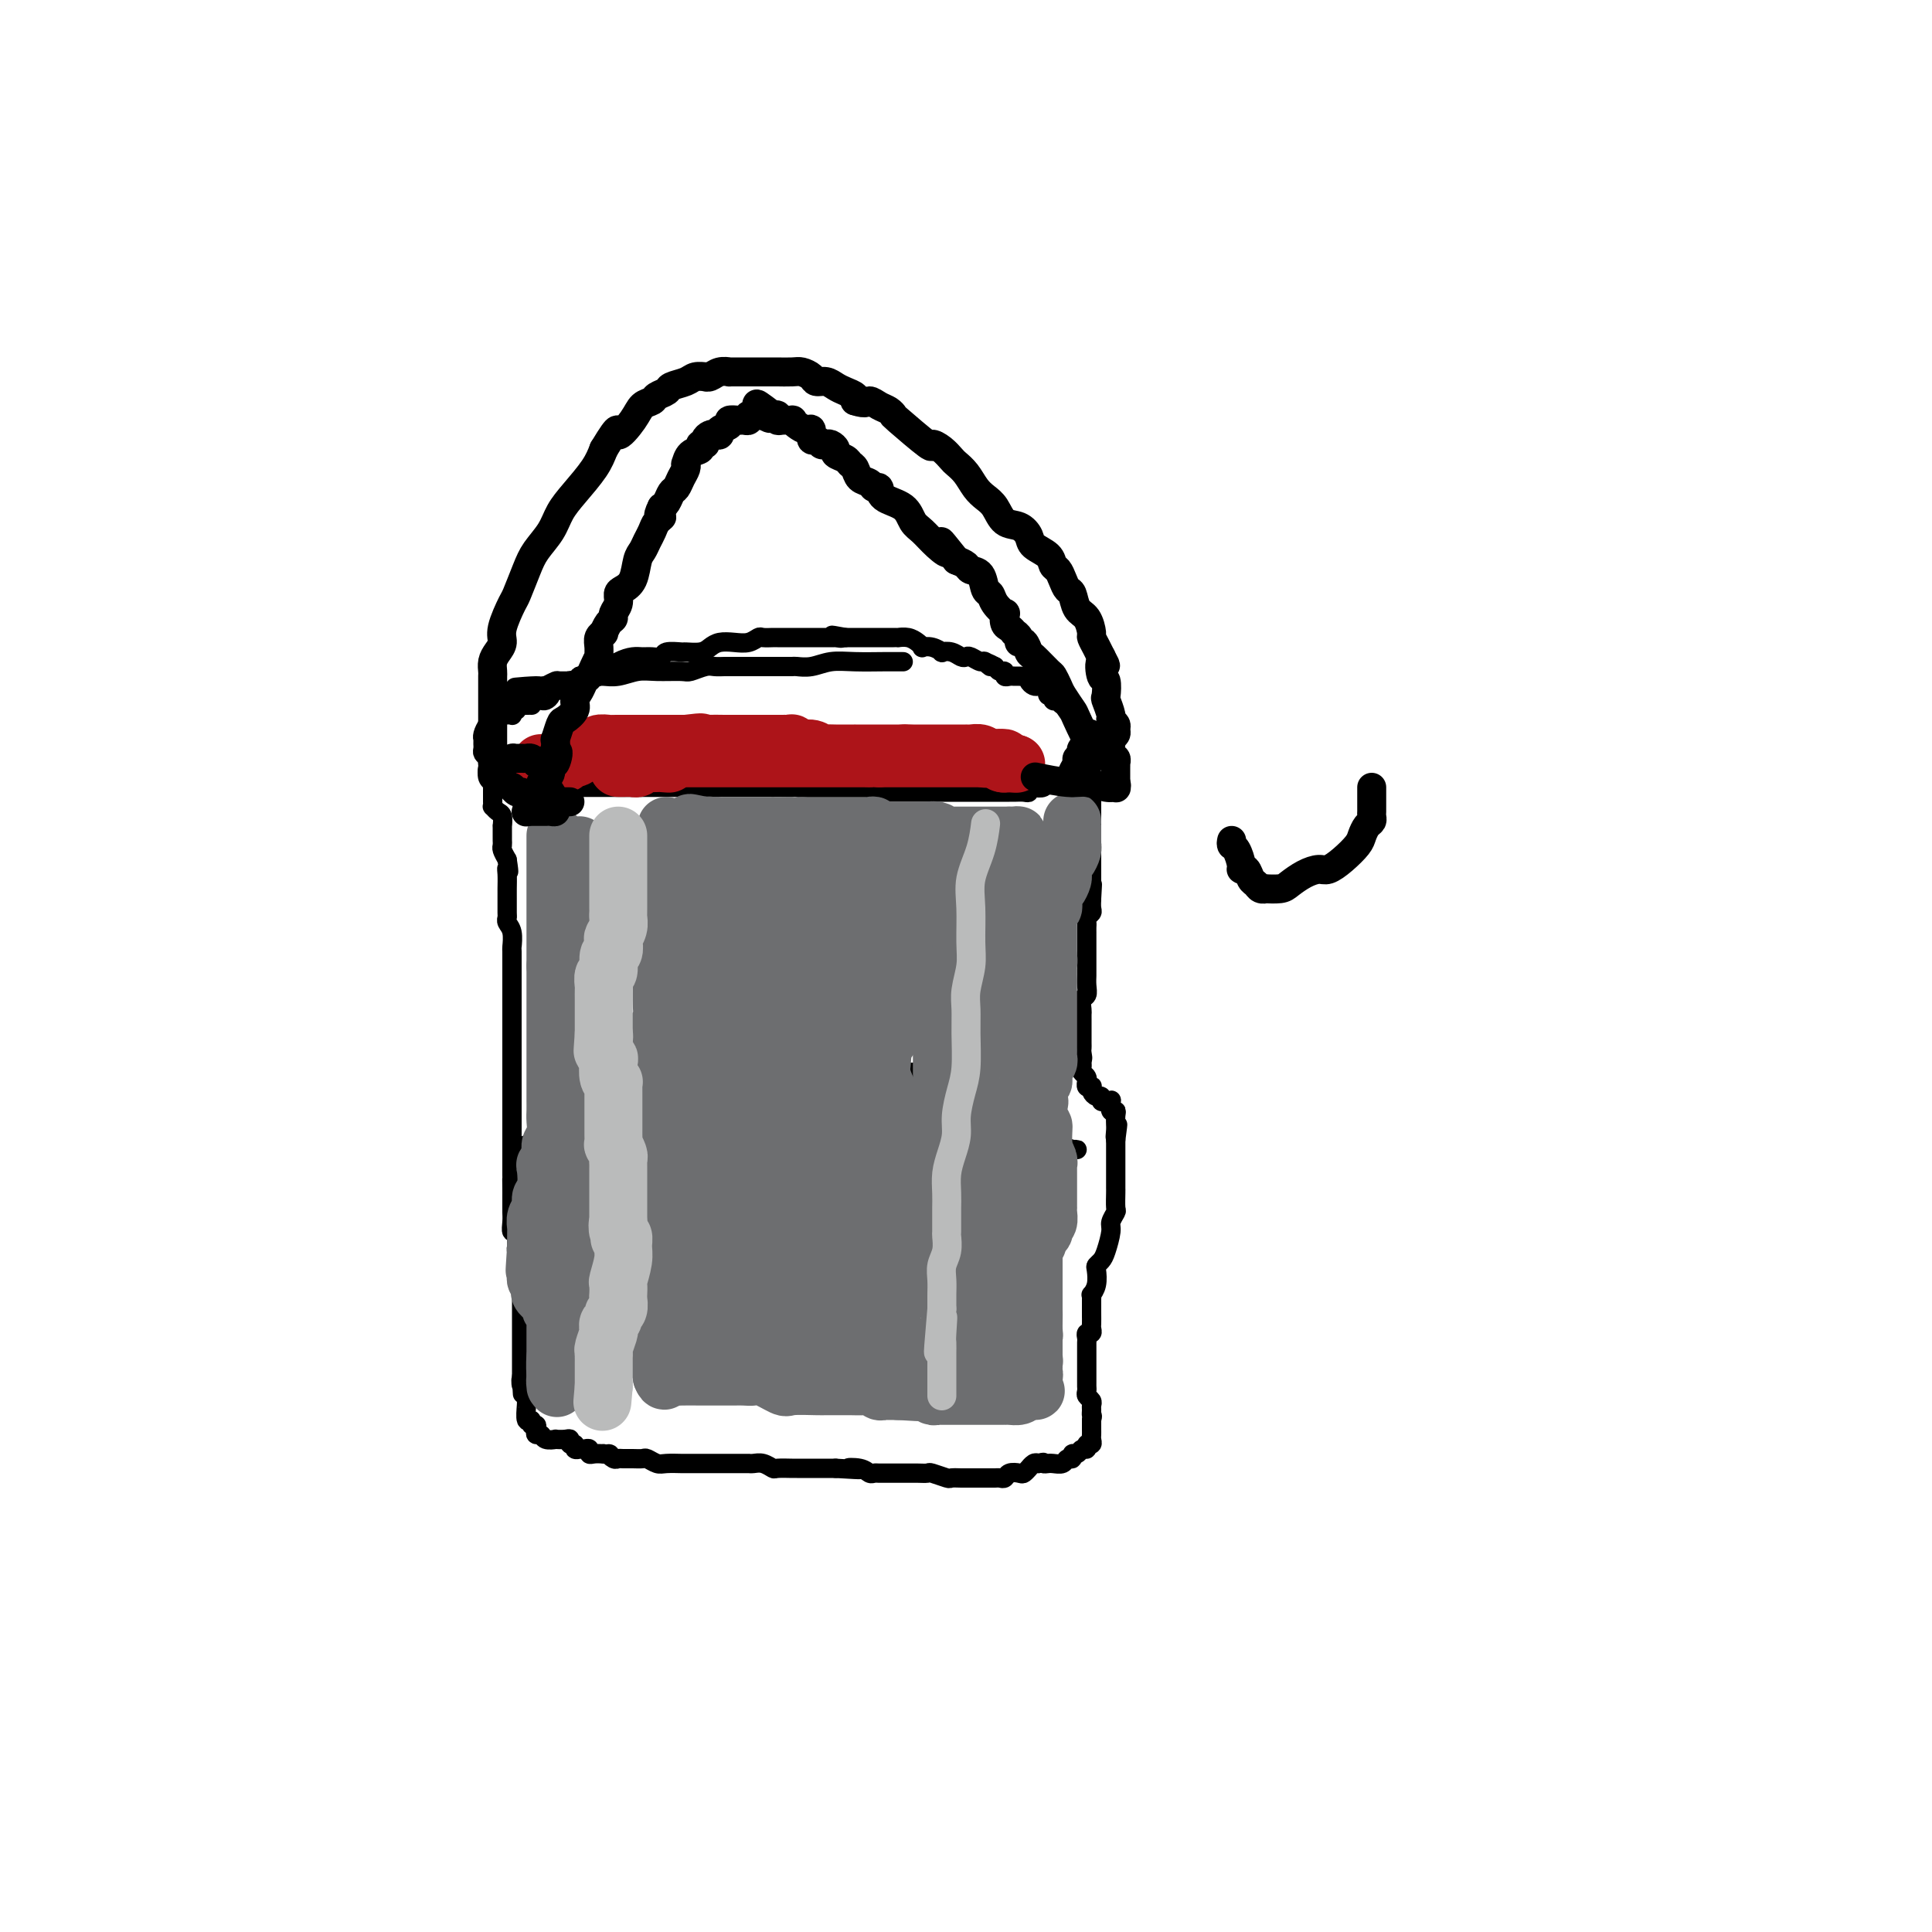 <svg viewBox='0 0 400 400' version='1.1' xmlns='http://www.w3.org/2000/svg' xmlns:xlink='http://www.w3.org/1999/xlink'><g fill='none' stroke='#000000' stroke-width='4' stroke-linecap='round' stroke-linejoin='round'><path d='M187,137c-0.231,0.002 -0.463,0.004 -1,0c-0.537,-0.004 -1.380,-0.015 -3,0c-1.620,0.015 -4.016,0.057 -6,0c-1.984,-0.057 -3.557,-0.211 -5,0c-1.443,0.211 -2.757,0.789 -4,1c-1.243,0.211 -2.415,0.057 -3,0c-0.585,-0.057 -0.582,-0.015 -1,0c-0.418,0.015 -1.256,0.004 -2,0c-0.744,-0.004 -1.392,-0.001 -2,0c-0.608,0.001 -1.174,0.001 -2,0c-0.826,-0.001 -1.911,-0.001 -3,0c-1.089,0.001 -2.183,0.004 -3,0c-0.817,-0.004 -1.357,-0.015 -2,0c-0.643,0.015 -1.389,0.057 -2,0c-0.611,-0.057 -1.086,-0.212 -2,0c-0.914,0.212 -2.268,0.793 -3,1c-0.732,0.207 -0.844,0.041 -2,0c-1.156,-0.041 -3.358,0.042 -5,0c-1.642,-0.042 -2.724,-0.208 -4,0c-1.276,0.208 -2.744,0.792 -4,1c-1.256,0.208 -2.299,0.042 -3,0c-0.701,-0.042 -1.060,0.042 -2,0c-0.940,-0.042 -2.461,-0.208 -3,0c-0.539,0.208 -0.098,0.791 0,1c0.098,0.209 -0.149,0.046 -1,0c-0.851,-0.046 -2.306,0.026 -3,0c-0.694,-0.026 -0.627,-0.150 -1,0c-0.373,0.150 -1.187,0.575 -2,1'/><path d='M113,142c-11.748,0.724 -4.118,0.036 -2,0c2.118,-0.036 -1.278,0.582 -3,1c-1.722,0.418 -1.772,0.638 -2,1c-0.228,0.362 -0.635,0.867 -1,1c-0.365,0.133 -0.686,-0.105 -1,0c-0.314,0.105 -0.619,0.553 -1,1c-0.381,0.447 -0.837,0.892 -1,1c-0.163,0.108 -0.033,-0.122 0,0c0.033,0.122 -0.030,0.597 0,1c0.030,0.403 0.152,0.734 0,1c-0.152,0.266 -0.577,0.467 -1,1c-0.423,0.533 -0.845,1.400 -1,2c-0.155,0.600 -0.042,0.934 0,1c0.042,0.066 0.014,-0.137 0,0c-0.014,0.137 -0.015,0.615 0,1c0.015,0.385 0.044,0.676 0,1c-0.044,0.324 -0.163,0.682 0,1c0.163,0.318 0.606,0.596 1,1c0.394,0.404 0.738,0.935 1,1c0.262,0.065 0.441,-0.336 1,0c0.559,0.336 1.499,1.410 2,2c0.501,0.590 0.565,0.698 1,1c0.435,0.302 1.243,0.799 2,1c0.757,0.201 1.463,0.106 2,0c0.537,-0.106 0.903,-0.225 1,0c0.097,0.225 -0.076,0.792 0,1c0.076,0.208 0.402,0.056 1,0c0.598,-0.056 1.470,-0.015 2,0c0.530,0.015 0.720,0.004 1,0c0.280,-0.004 0.652,-0.001 1,0c0.348,0.001 0.674,0.001 1,0'/><path d='M117,163c1.575,0.155 1.014,0.041 1,0c-0.014,-0.041 0.520,-0.011 1,0c0.480,0.011 0.907,0.003 1,0c0.093,-0.003 -0.148,-0.001 0,0c0.148,0.001 0.686,0.000 1,0c0.314,-0.000 0.404,-0.000 1,0c0.596,0.000 1.699,0.000 2,0c0.301,-0.000 -0.199,-0.000 0,0c0.199,0.000 1.099,0.000 2,0c0.901,-0.000 1.804,-0.000 2,0c0.196,0.000 -0.313,0.000 0,0c0.313,-0.000 1.449,-0.000 2,0c0.551,0.000 0.519,0.000 1,0c0.481,-0.000 1.476,-0.000 2,0c0.524,0.000 0.578,0.000 1,0c0.422,-0.000 1.212,-0.000 2,0c0.788,0.000 1.573,0.000 2,0c0.427,-0.000 0.494,-0.000 1,0c0.506,0.000 1.449,0.000 2,0c0.551,-0.000 0.710,-0.000 1,0c0.290,0.000 0.710,0.000 1,0c0.290,-0.000 0.448,-0.000 1,0c0.552,0.000 1.496,0.000 2,0c0.504,0.000 0.568,0.000 1,0c0.432,0.000 1.232,0.000 2,0c0.768,0.000 1.503,0.000 2,0c0.497,0.000 0.755,0.000 1,0c0.245,0.000 0.478,0.000 1,0c0.522,0.000 1.333,0.000 2,0c0.667,0.000 1.191,0.000 2,0c0.809,0.000 1.905,0.000 3,0'/><path d='M160,163c6.953,0.016 2.836,0.057 2,0c-0.836,-0.057 1.610,-0.211 3,0c1.390,0.211 1.725,0.789 3,1c1.275,0.211 3.490,0.057 5,0c1.510,-0.057 2.316,-0.015 4,0c1.684,0.015 4.246,0.004 6,0c1.754,-0.004 2.700,-0.001 4,0c1.300,0.001 2.954,0.000 4,0c1.046,-0.000 1.484,-0.000 2,0c0.516,0.000 1.112,0.000 2,0c0.888,-0.000 2.070,-0.000 3,0c0.930,0.000 1.607,0.000 2,0c0.393,-0.000 0.501,-0.000 1,0c0.499,0.000 1.391,0.000 2,0c0.609,-0.000 0.937,-0.000 1,0c0.063,0.000 -0.138,0.000 0,0c0.138,-0.000 0.615,-0.000 1,0c0.385,0.000 0.680,0.000 1,0c0.320,-0.000 0.667,-0.000 1,0c0.333,0.000 0.654,0.001 1,0c0.346,-0.001 0.719,-0.004 1,0c0.281,0.004 0.469,0.015 1,0c0.531,-0.015 1.403,-0.056 2,0c0.597,0.056 0.918,0.207 1,0c0.082,-0.207 -0.076,-0.774 0,-1c0.076,-0.226 0.388,-0.113 1,0c0.612,0.113 1.526,0.226 2,0c0.474,-0.226 0.509,-0.793 1,-1c0.491,-0.207 1.440,-0.056 2,0c0.560,0.056 0.731,0.016 1,0c0.269,-0.016 0.634,-0.008 1,0'/><path d='M221,162c9.616,-0.393 3.155,-0.875 1,-1c-2.155,-0.125 -0.003,0.106 1,0c1.003,-0.106 0.857,-0.551 1,-1c0.143,-0.449 0.574,-0.904 1,-1c0.426,-0.096 0.846,0.168 1,0c0.154,-0.168 0.041,-0.766 0,-1c-0.041,-0.234 -0.011,-0.104 0,0c0.011,0.104 0.003,0.183 0,0c-0.003,-0.183 -0.001,-0.627 0,-1c0.001,-0.373 0.000,-0.674 0,-1c-0.000,-0.326 0.000,-0.675 0,-1c-0.000,-0.325 -0.000,-0.626 0,-1c0.000,-0.374 0.001,-0.822 0,-1c-0.001,-0.178 -0.003,-0.086 0,0c0.003,0.086 0.011,0.168 0,0c-0.011,-0.168 -0.041,-0.584 0,-1c0.041,-0.416 0.155,-0.833 0,-1c-0.155,-0.167 -0.578,-0.086 -1,0c-0.422,0.086 -0.845,0.177 -1,0c-0.155,-0.177 -0.044,-0.622 0,-1c0.044,-0.378 0.022,-0.689 0,-1'/><path d='M224,149c-0.471,-1.349 -0.647,-0.222 -1,0c-0.353,0.222 -0.882,-0.461 -1,-1c-0.118,-0.539 0.175,-0.933 0,-1c-0.175,-0.067 -0.816,0.192 -1,0c-0.184,-0.192 0.090,-0.835 0,-1c-0.090,-0.165 -0.545,0.148 -1,0c-0.455,-0.148 -0.910,-0.757 -1,-1c-0.090,-0.243 0.186,-0.122 0,0c-0.186,0.122 -0.834,0.244 -1,0c-0.166,-0.244 0.149,-0.854 0,-1c-0.149,-0.146 -0.761,0.171 -1,0c-0.239,-0.171 -0.105,-0.830 0,-1c0.105,-0.170 0.182,0.148 0,0c-0.182,-0.148 -0.622,-0.761 -1,-1c-0.378,-0.239 -0.693,-0.102 -1,0c-0.307,0.102 -0.607,0.171 -1,0c-0.393,-0.171 -0.879,-0.582 -1,-1c-0.121,-0.418 0.123,-0.844 0,-1c-0.123,-0.156 -0.611,-0.041 -1,0c-0.389,0.041 -0.678,0.007 -1,0c-0.322,-0.007 -0.678,0.013 -1,0c-0.322,-0.013 -0.611,-0.059 -1,0c-0.389,0.059 -0.877,0.222 -1,0c-0.123,-0.222 0.121,-0.829 0,-1c-0.121,-0.171 -0.606,0.094 -1,0c-0.394,-0.094 -0.697,-0.547 -1,-1'/><path d='M206,138c-2.959,-1.637 -1.356,-0.229 -1,0c0.356,0.229 -0.534,-0.722 -1,-1c-0.466,-0.278 -0.509,0.118 -1,0c-0.491,-0.118 -1.432,-0.750 -2,-1c-0.568,-0.250 -0.764,-0.119 -1,0c-0.236,0.119 -0.514,0.224 -1,0c-0.486,-0.224 -1.182,-0.778 -2,-1c-0.818,-0.222 -1.760,-0.111 -2,0c-0.240,0.111 0.220,0.223 0,0c-0.220,-0.223 -1.122,-0.782 -2,-1c-0.878,-0.218 -1.731,-0.097 -2,0c-0.269,0.097 0.048,0.170 0,0c-0.048,-0.170 -0.461,-0.581 -1,-1c-0.539,-0.419 -1.205,-0.844 -2,-1c-0.795,-0.156 -1.718,-0.042 -2,0c-0.282,0.042 0.078,0.011 0,0c-0.078,-0.011 -0.595,-0.003 -1,0c-0.405,0.003 -0.700,0.001 -1,0c-0.300,-0.001 -0.605,-0.000 -1,0c-0.395,0.000 -0.879,0.000 -1,0c-0.121,-0.000 0.123,-0.000 0,0c-0.123,0.000 -0.611,0.000 -1,0c-0.389,-0.000 -0.678,-0.000 -1,0c-0.322,0.000 -0.678,0.000 -1,0c-0.322,-0.000 -0.611,-0.000 -1,0c-0.389,0.000 -0.877,0.000 -1,0c-0.123,-0.000 0.121,-0.000 0,0c-0.121,0.000 -0.606,0.000 -1,0c-0.394,-0.000 -0.697,-0.000 -1,0'/><path d='M175,132c-4.953,-0.928 -1.837,-0.249 -1,0c0.837,0.249 -0.607,0.067 -1,0c-0.393,-0.067 0.264,-0.018 0,0c-0.264,0.018 -1.451,0.005 -2,0c-0.549,-0.005 -0.461,-0.001 -1,0c-0.539,0.001 -1.703,0.000 -2,0c-0.297,-0.000 0.275,-0.000 0,0c-0.275,0.000 -1.396,0.000 -2,0c-0.604,-0.000 -0.691,0.000 -1,0c-0.309,-0.000 -0.841,-0.000 -1,0c-0.159,0.000 0.056,0.000 0,0c-0.056,-0.000 -0.381,-0.001 -1,0c-0.619,0.001 -1.530,0.004 -2,0c-0.470,-0.004 -0.499,-0.015 -1,0c-0.501,0.015 -1.475,0.056 -2,0c-0.525,-0.056 -0.602,-0.208 -1,0c-0.398,0.208 -1.116,0.778 -2,1c-0.884,0.222 -1.933,0.098 -3,0c-1.067,-0.098 -2.154,-0.170 -3,0c-0.846,0.170 -1.453,0.580 -2,1c-0.547,0.420 -1.035,0.848 -2,1c-0.965,0.152 -2.408,0.027 -3,0c-0.592,-0.027 -0.333,0.046 -1,0c-0.667,-0.046 -2.261,-0.209 -3,0c-0.739,0.209 -0.623,0.790 -1,1c-0.377,0.210 -1.246,0.049 -2,0c-0.754,-0.049 -1.393,0.015 -2,0c-0.607,-0.015 -1.183,-0.107 -2,0c-0.817,0.107 -1.874,0.413 -3,1c-1.126,0.587 -2.322,1.453 -3,2c-0.678,0.547 -0.839,0.773 -1,1'/><path d='M124,140c-4.051,1.083 -1.678,0.289 -1,0c0.678,-0.289 -0.339,-0.074 -1,0c-0.661,0.074 -0.964,0.006 -1,0c-0.036,-0.006 0.197,0.050 0,0c-0.197,-0.050 -0.822,-0.206 -1,0c-0.178,0.206 0.093,0.773 0,1c-0.093,0.227 -0.549,0.112 -1,0c-0.451,-0.112 -0.895,-0.223 -1,0c-0.105,0.223 0.131,0.778 0,1c-0.131,0.222 -0.627,0.111 -1,0c-0.373,-0.111 -0.621,-0.223 -1,0c-0.379,0.223 -0.889,0.782 -1,1c-0.111,0.218 0.178,0.097 0,0c-0.178,-0.097 -0.822,-0.170 -1,0c-0.178,0.170 0.111,0.581 0,1c-0.111,0.419 -0.621,0.844 -1,1c-0.379,0.156 -0.627,0.042 -1,0c-0.373,-0.042 -0.870,-0.011 -1,0c-0.130,0.011 0.106,0.003 0,0c-0.106,-0.003 -0.553,-0.002 -1,0'/><path d='M110,145c-2.117,1.001 -0.408,1.004 0,1c0.408,-0.004 -0.483,-0.016 -1,0c-0.517,0.016 -0.661,0.061 -1,0c-0.339,-0.061 -0.875,-0.226 -1,0c-0.125,0.226 0.160,0.845 0,1c-0.160,0.155 -0.765,-0.155 -1,0c-0.235,0.155 -0.102,0.773 0,1c0.102,0.227 0.172,0.061 0,0c-0.172,-0.061 -0.585,-0.016 -1,0c-0.415,0.016 -0.833,0.005 -1,0c-0.167,-0.005 -0.084,-0.002 0,0'/><path d='M101,156c0.002,0.326 0.004,0.652 0,1c-0.004,0.348 -0.015,0.719 0,1c0.015,0.281 0.057,0.471 0,1c-0.057,0.529 -0.211,1.398 0,2c0.211,0.602 0.789,0.936 1,1c0.211,0.064 0.057,-0.141 0,0c-0.057,0.141 -0.015,0.629 0,1c0.015,0.371 0.004,0.625 0,1c-0.004,0.375 -0.002,0.870 0,1c0.002,0.130 0.003,-0.105 0,0c-0.003,0.105 -0.011,0.552 0,1c0.011,0.448 0.041,0.899 0,1c-0.041,0.101 -0.155,-0.146 0,0c0.155,0.146 0.577,0.687 1,1c0.423,0.313 0.845,0.398 1,1c0.155,0.602 0.042,1.720 0,2c-0.042,0.280 -0.012,-0.276 0,0c0.012,0.276 0.006,1.386 0,2c-0.006,0.614 -0.012,0.732 0,1c0.012,0.268 0.042,0.688 0,1c-0.042,0.312 -0.155,0.518 0,1c0.155,0.482 0.577,1.241 1,2'/><path d='M105,178c0.619,3.840 0.166,2.442 0,2c-0.166,-0.442 -0.045,0.074 0,1c0.045,0.926 0.012,2.261 0,3c-0.012,0.739 -0.004,0.880 0,1c0.004,0.120 0.005,0.219 0,1c-0.005,0.781 -0.015,2.245 0,3c0.015,0.755 0.057,0.801 0,1c-0.057,0.199 -0.211,0.552 0,1c0.211,0.448 0.789,0.991 1,2c0.211,1.009 0.057,2.483 0,3c-0.057,0.517 -0.015,0.077 0,1c0.015,0.923 0.004,3.210 0,4c-0.004,0.790 -0.001,0.083 0,1c0.001,0.917 0.000,3.458 0,5c-0.000,1.542 -0.000,2.085 0,3c0.000,0.915 0.000,2.203 0,3c-0.000,0.797 -0.000,1.104 0,2c0.000,0.896 0.000,2.380 0,3c-0.000,0.620 -0.000,0.375 0,1c0.000,0.625 0.000,2.120 0,3c-0.000,0.880 -0.000,1.146 0,2c0.000,0.854 0.000,2.298 0,3c-0.000,0.702 -0.000,0.664 0,1c0.000,0.336 0.000,1.048 0,2c-0.000,0.952 -0.000,2.144 0,3c0.000,0.856 0.000,1.377 0,2c-0.000,0.623 -0.000,1.349 0,2c0.000,0.651 0.000,1.226 0,2c-0.000,0.774 -0.000,1.747 0,2c0.000,0.253 0.000,-0.213 0,0c-0.000,0.213 -0.000,1.107 0,2'/><path d='M106,243c0.155,10.462 0.041,4.117 0,2c-0.041,-2.117 -0.011,-0.005 0,1c0.011,1.005 0.003,0.901 0,1c-0.003,0.099 -0.002,0.399 0,1c0.002,0.601 0.004,1.504 0,2c-0.004,0.496 -0.015,0.584 0,1c0.015,0.416 0.057,1.158 0,2c-0.057,0.842 -0.212,1.784 0,2c0.212,0.216 0.793,-0.294 1,0c0.207,0.294 0.041,1.392 0,2c-0.041,0.608 0.041,0.726 0,1c-0.041,0.274 -0.207,0.705 0,1c0.207,0.295 0.788,0.454 1,1c0.212,0.546 0.057,1.479 0,2c-0.057,0.521 -0.015,0.630 0,1c0.015,0.370 0.004,1.001 0,2c-0.004,0.999 -0.001,2.364 0,3c0.001,0.636 0.000,0.541 0,1c-0.000,0.459 -0.000,1.470 0,2c0.000,0.530 0.000,0.579 0,1c-0.000,0.421 -0.000,1.216 0,2c0.000,0.784 0.000,1.558 0,2c-0.000,0.442 -0.000,0.552 0,1c0.000,0.448 0.000,1.233 0,2c-0.000,0.767 -0.000,1.516 0,2c0.000,0.484 0.000,0.704 0,1c-0.000,0.296 -0.000,0.667 0,1c0.000,0.333 0.000,0.628 0,1c-0.000,0.372 -0.000,0.821 0,1c0.000,0.179 0.000,0.090 0,0'/><path d='M108,285c0.326,6.656 0.140,2.295 0,1c-0.140,-1.295 -0.234,0.476 0,1c0.234,0.524 0.795,-0.199 1,0c0.205,0.199 0.054,1.319 0,2c-0.054,0.681 -0.010,0.924 0,1c0.010,0.076 -0.012,-0.014 0,0c0.012,0.014 0.060,0.133 0,1c-0.060,0.867 -0.226,2.484 0,3c0.226,0.516 0.844,-0.068 1,0c0.156,0.068 -0.151,0.788 0,1c0.151,0.212 0.760,-0.083 1,0c0.240,0.083 0.111,0.544 0,1c-0.111,0.456 -0.203,0.907 0,1c0.203,0.093 0.702,-0.171 1,0c0.298,0.171 0.396,0.777 1,1c0.604,0.223 1.716,0.064 2,0c0.284,-0.064 -0.260,-0.032 0,0c0.260,0.032 1.322,0.065 2,0c0.678,-0.065 0.970,-0.228 1,0c0.030,0.228 -0.203,0.846 0,1c0.203,0.154 0.842,-0.154 1,0c0.158,0.154 -0.164,0.772 0,1c0.164,0.228 0.814,0.065 1,0c0.186,-0.065 -0.091,-0.031 0,0c0.091,0.031 0.552,0.061 1,0c0.448,-0.061 0.883,-0.212 1,0c0.117,0.212 -0.084,0.788 0,1c0.084,0.212 0.453,0.061 1,0c0.547,-0.061 1.274,-0.030 2,0'/><path d='M125,301c2.036,0.403 1.126,-0.088 1,0c-0.126,0.088 0.534,0.756 1,1c0.466,0.244 0.740,0.064 1,0c0.260,-0.064 0.507,-0.013 1,0c0.493,0.013 1.233,-0.010 2,0c0.767,0.010 1.562,0.055 2,0c0.438,-0.055 0.520,-0.211 1,0c0.480,0.211 1.359,0.789 2,1c0.641,0.211 1.046,0.057 2,0c0.954,-0.057 2.458,-0.015 3,0c0.542,0.015 0.124,0.004 1,0c0.876,-0.004 3.047,-0.001 4,0c0.953,0.001 0.689,0.000 1,0c0.311,-0.000 1.196,-0.000 2,0c0.804,0.000 1.526,0.000 2,0c0.474,-0.000 0.701,-0.000 1,0c0.299,0.000 0.671,0.000 1,0c0.329,-0.000 0.616,-0.001 1,0c0.384,0.001 0.867,0.004 1,0c0.133,-0.004 -0.083,-0.015 0,0c0.083,0.015 0.463,0.057 1,0c0.537,-0.057 1.229,-0.211 2,0c0.771,0.211 1.622,0.789 2,1c0.378,0.211 0.284,0.057 1,0c0.716,-0.057 2.244,-0.015 3,0c0.756,0.015 0.741,0.004 1,0c0.259,-0.004 0.791,-0.001 2,0c1.209,0.001 3.095,0.000 4,0c0.905,-0.000 0.830,-0.000 1,0c0.170,0.000 0.585,0.000 1,0'/><path d='M173,304c8.013,0.480 4.044,0.181 3,0c-1.044,-0.181 0.836,-0.245 2,0c1.164,0.245 1.612,0.798 2,1c0.388,0.202 0.715,0.054 1,0c0.285,-0.054 0.527,-0.015 1,0c0.473,0.015 1.176,0.004 2,0c0.824,-0.004 1.769,-0.001 2,0c0.231,0.001 -0.253,-0.001 0,0c0.253,0.001 1.241,0.004 2,0c0.759,-0.004 1.287,-0.015 2,0c0.713,0.015 1.609,0.057 2,0c0.391,-0.057 0.276,-0.211 1,0c0.724,0.211 2.287,0.789 3,1c0.713,0.211 0.576,0.057 1,0c0.424,-0.057 1.410,-0.015 2,0c0.590,0.015 0.784,0.004 1,0c0.216,-0.004 0.453,-0.001 1,0c0.547,0.001 1.403,0.000 2,0c0.597,-0.000 0.933,-0.000 1,0c0.067,0.000 -0.137,0.001 0,0c0.137,-0.001 0.613,-0.004 1,0c0.387,0.004 0.685,0.015 1,0c0.315,-0.015 0.647,-0.055 1,0c0.353,0.055 0.725,0.207 1,0c0.275,-0.207 0.451,-0.772 1,-1c0.549,-0.228 1.471,-0.117 2,0c0.529,0.117 0.667,0.241 1,0c0.333,-0.241 0.863,-0.848 1,-1c0.137,-0.152 -0.117,0.151 0,0c0.117,-0.151 0.605,-0.758 1,-1c0.395,-0.242 0.698,-0.121 1,0'/><path d='M215,303c1.556,-0.464 0.946,-0.123 1,0c0.054,0.123 0.774,0.029 1,0c0.226,-0.029 -0.040,0.007 0,0c0.040,-0.007 0.388,-0.059 1,0c0.612,0.059 1.487,0.227 2,0c0.513,-0.227 0.662,-0.850 1,-1c0.338,-0.150 0.865,0.171 1,0c0.135,-0.171 -0.123,-0.834 0,-1c0.123,-0.166 0.625,0.167 1,0c0.375,-0.167 0.622,-0.832 1,-1c0.378,-0.168 0.886,0.162 1,0c0.114,-0.162 -0.166,-0.817 0,-1c0.166,-0.183 0.776,0.106 1,0c0.224,-0.106 0.060,-0.606 0,-1c-0.060,-0.394 -0.016,-0.680 0,-1c0.016,-0.320 0.004,-0.673 0,-1c-0.004,-0.327 -0.001,-0.626 0,-1c0.001,-0.374 0.000,-0.821 0,-1c-0.000,-0.179 -0.000,-0.089 0,0'/><path d='M226,294c0.308,-1.107 0.079,-0.874 0,-1c-0.079,-0.126 -0.007,-0.611 0,-1c0.007,-0.389 -0.051,-0.682 0,-1c0.051,-0.318 0.210,-0.662 0,-1c-0.210,-0.338 -0.788,-0.669 -1,-1c-0.212,-0.331 -0.057,-0.662 0,-1c0.057,-0.338 0.015,-0.682 0,-1c-0.015,-0.318 -0.004,-0.610 0,-1c0.004,-0.390 0.001,-0.878 0,-1c-0.001,-0.122 -0.000,0.121 0,0c0.000,-0.121 0.000,-0.606 0,-1c-0.000,-0.394 -0.000,-0.697 0,-1c0.000,-0.303 0.000,-0.606 0,-1c-0.000,-0.394 -0.000,-0.879 0,-1c0.000,-0.121 0.000,0.123 0,0c-0.000,-0.123 -0.001,-0.611 0,-1c0.001,-0.389 0.004,-0.678 0,-1c-0.004,-0.322 -0.015,-0.678 0,-1c0.015,-0.322 0.057,-0.610 0,-1c-0.057,-0.390 -0.211,-0.881 0,-1c0.211,-0.119 0.789,0.133 1,0c0.211,-0.133 0.057,-0.651 0,-1c-0.057,-0.349 -0.016,-0.528 0,-1c0.016,-0.472 0.008,-1.236 0,-2'/><path d='M226,272c-0.000,-3.370 -0.001,-0.797 0,0c0.001,0.797 0.004,-0.184 0,-1c-0.004,-0.816 -0.015,-1.469 0,-2c0.015,-0.531 0.056,-0.940 0,-1c-0.056,-0.060 -0.208,0.230 0,0c0.208,-0.230 0.776,-0.980 1,-2c0.224,-1.020 0.102,-2.311 0,-3c-0.102,-0.689 -0.186,-0.775 0,-1c0.186,-0.225 0.642,-0.589 1,-1c0.358,-0.411 0.618,-0.867 1,-2c0.382,-1.133 0.887,-2.941 1,-4c0.113,-1.059 -0.166,-1.370 0,-2c0.166,-0.630 0.776,-1.580 1,-2c0.224,-0.420 0.060,-0.312 0,-1c-0.060,-0.688 -0.016,-2.173 0,-3c0.016,-0.827 0.004,-0.995 0,-1c-0.004,-0.005 -0.001,0.154 0,0c0.001,-0.154 0.000,-0.620 0,-1c-0.000,-0.380 -0.000,-0.676 0,-1c0.000,-0.324 0.000,-0.678 0,-1c-0.000,-0.322 -0.000,-0.611 0,-1c0.000,-0.389 0.000,-0.877 0,-1c-0.000,-0.123 -0.000,0.121 0,0c0.000,-0.121 0.000,-0.606 0,-1c-0.000,-0.394 -0.000,-0.697 0,-1c0.000,-0.303 0.000,-0.607 0,-1c-0.000,-0.393 -0.000,-0.875 0,-1c0.000,-0.125 0.000,0.107 0,0c-0.000,-0.107 -0.000,-0.554 0,-1'/><path d='M231,236c0.773,-5.753 0.207,-2.136 0,-1c-0.207,1.136 -0.054,-0.208 0,-1c0.054,-0.792 0.011,-1.033 0,-1c-0.011,0.033 0.011,0.341 0,0c-0.011,-0.341 -0.055,-1.331 0,-2c0.055,-0.669 0.208,-1.017 0,-1c-0.208,0.017 -0.778,0.398 -1,0c-0.222,-0.398 -0.097,-1.575 0,-2c0.097,-0.425 0.167,-0.099 0,0c-0.167,0.099 -0.570,-0.029 -1,0c-0.430,0.029 -0.886,0.214 -1,0c-0.114,-0.214 0.114,-0.828 0,-1c-0.114,-0.172 -0.570,0.099 -1,0c-0.430,-0.099 -0.833,-0.566 -1,-1c-0.167,-0.434 -0.098,-0.833 0,-1c0.098,-0.167 0.223,-0.100 0,0c-0.223,0.100 -0.796,0.234 -1,0c-0.204,-0.234 -0.041,-0.836 0,-1c0.041,-0.164 -0.042,0.111 0,0c0.042,-0.111 0.207,-0.607 0,-1c-0.207,-0.393 -0.788,-0.683 -1,-1c-0.212,-0.317 -0.057,-0.662 0,-1c0.057,-0.338 0.016,-0.668 0,-1c-0.016,-0.332 -0.008,-0.666 0,-1'/><path d='M224,219c-1.083,-2.582 -0.290,-0.538 0,0c0.290,0.538 0.078,-0.429 0,-1c-0.078,-0.571 -0.021,-0.745 0,-1c0.021,-0.255 0.006,-0.592 0,-1c-0.006,-0.408 -0.002,-0.888 0,-1c0.002,-0.112 0.000,0.143 0,0c-0.000,-0.143 -0.000,-0.682 0,-1c0.000,-0.318 0.000,-0.413 0,-1c-0.000,-0.587 -0.001,-1.667 0,-2c0.001,-0.333 0.004,0.080 0,0c-0.004,-0.080 -0.015,-0.654 0,-1c0.015,-0.346 0.057,-0.464 0,-1c-0.057,-0.536 -0.211,-1.491 0,-2c0.211,-0.509 0.789,-0.574 1,-1c0.211,-0.426 0.057,-1.213 0,-2c-0.057,-0.787 -0.015,-1.573 0,-2c0.015,-0.427 0.004,-0.496 0,-1c-0.004,-0.504 -0.001,-1.443 0,-2c0.001,-0.557 0.000,-0.731 0,-1c-0.000,-0.269 -0.000,-0.631 0,-1c0.000,-0.369 -0.000,-0.743 0,-1c0.000,-0.257 0.000,-0.398 0,-1c-0.000,-0.602 -0.001,-1.667 0,-2c0.001,-0.333 0.004,0.065 0,0c-0.004,-0.065 -0.015,-0.594 0,-1c0.015,-0.406 0.057,-0.689 0,-1c-0.057,-0.311 -0.211,-0.650 0,-1c0.211,-0.350 0.788,-0.710 1,-1c0.212,-0.290 0.061,-0.512 0,-1c-0.061,-0.488 -0.030,-1.244 0,-2'/><path d='M226,186c0.309,-5.267 0.083,-1.935 0,-1c-0.083,0.935 -0.022,-0.528 0,-1c0.022,-0.472 0.006,0.047 0,0c-0.006,-0.047 -0.002,-0.660 0,-1c0.002,-0.340 0.000,-0.406 0,-1c-0.000,-0.594 -0.000,-1.717 0,-2c0.000,-0.283 0.000,0.274 0,0c-0.000,-0.274 -0.000,-1.379 0,-2c0.000,-0.621 0.000,-0.758 0,-1c-0.000,-0.242 -0.000,-0.590 0,-1c0.000,-0.410 0.000,-0.883 0,-1c-0.000,-0.117 -0.000,0.122 0,0c0.000,-0.122 0.000,-0.606 0,-1c-0.000,-0.394 -0.000,-0.697 0,-1c0.000,-0.303 0.000,-0.606 0,-1c-0.000,-0.394 -0.000,-0.879 0,-1c0.000,-0.121 0.000,0.121 0,0c-0.000,-0.121 -0.000,-0.606 0,-1c0.000,-0.394 0.000,-0.697 0,-1c-0.000,-0.303 -0.000,-0.607 0,-1c0.000,-0.393 0.000,-0.875 0,-1c-0.000,-0.125 -0.000,0.107 0,0c0.000,-0.107 0.000,-0.554 0,-1'/><path d='M226,166c-0.001,-3.272 -0.004,-1.451 0,-1c0.004,0.451 0.015,-0.468 0,-1c-0.015,-0.532 -0.057,-0.679 0,-1c0.057,-0.321 0.211,-0.818 0,-1c-0.211,-0.182 -0.788,-0.049 -1,0c-0.212,0.049 -0.061,0.014 0,0c0.061,-0.014 0.030,-0.007 0,0'/><path d='M109,237c0.916,-0.000 1.831,-0.000 2,0c0.169,0.000 -0.409,0.000 0,0c0.409,-0.000 1.807,-0.000 3,0c1.193,0.000 2.183,0.000 3,0c0.817,-0.000 1.462,-0.000 2,0c0.538,0.000 0.970,0.000 1,0c0.030,-0.000 -0.342,-0.001 0,0c0.342,0.001 1.397,0.004 2,0c0.603,-0.004 0.753,-0.016 1,0c0.247,0.016 0.591,0.061 1,0c0.409,-0.061 0.883,-0.226 1,0c0.117,0.226 -0.123,0.845 0,1c0.123,0.155 0.609,-0.155 1,0c0.391,0.155 0.686,0.774 1,1c0.314,0.226 0.646,0.061 1,0c0.354,-0.061 0.728,-0.016 1,0c0.272,0.016 0.440,0.003 1,0c0.560,-0.003 1.513,0.003 2,0c0.487,-0.003 0.509,-0.015 1,0c0.491,0.015 1.451,0.055 2,0c0.549,-0.055 0.686,-0.207 1,0c0.314,0.207 0.804,0.773 1,1c0.196,0.227 0.098,0.113 0,0'/><path d='M137,240c4.448,0.464 1.568,0.124 1,0c-0.568,-0.124 1.175,-0.033 2,0c0.825,0.033 0.732,0.009 1,0c0.268,-0.009 0.898,-0.002 1,0c0.102,0.002 -0.325,-0.000 0,0c0.325,0.000 1.400,0.004 2,0c0.600,-0.004 0.725,-0.015 1,0c0.275,0.015 0.702,0.057 1,0c0.298,-0.057 0.469,-0.211 1,0c0.531,0.211 1.424,0.788 2,1c0.576,0.212 0.837,0.061 1,0c0.163,-0.061 0.229,-0.031 1,0c0.771,0.031 2.246,0.062 3,0c0.754,-0.062 0.786,-0.219 1,0c0.214,0.219 0.610,0.814 1,1c0.390,0.186 0.773,-0.037 1,0c0.227,0.037 0.297,0.336 1,1c0.703,0.664 2.038,1.695 3,2c0.962,0.305 1.552,-0.114 2,0c0.448,0.114 0.754,0.763 1,1c0.246,0.237 0.432,0.062 1,0c0.568,-0.062 1.517,-0.013 2,0c0.483,0.013 0.500,-0.011 1,0c0.500,0.011 1.481,0.055 2,0c0.519,-0.055 0.574,-0.211 1,0c0.426,0.211 1.222,0.789 2,1c0.778,0.211 1.537,0.057 2,0c0.463,-0.057 0.629,-0.015 1,0c0.371,0.015 0.946,0.004 2,0c1.054,-0.004 2.587,-0.001 4,0c1.413,0.001 2.707,0.001 4,0'/><path d='M186,247c8.408,1.083 4.928,0.290 4,0c-0.928,-0.290 0.696,-0.077 2,0c1.304,0.077 2.290,0.017 3,0c0.710,-0.017 1.146,0.009 2,0c0.854,-0.009 2.126,-0.054 3,0c0.874,0.054 1.351,0.208 2,0c0.649,-0.208 1.472,-0.776 2,-1c0.528,-0.224 0.761,-0.102 1,0c0.239,0.102 0.483,0.186 1,0c0.517,-0.186 1.308,-0.641 2,-1c0.692,-0.359 1.284,-0.622 2,-1c0.716,-0.378 1.554,-0.871 2,-1c0.446,-0.129 0.500,0.105 1,0c0.500,-0.105 1.447,-0.551 2,-1c0.553,-0.449 0.713,-0.903 1,-1c0.287,-0.097 0.703,0.163 1,0c0.297,-0.163 0.476,-0.747 1,-1c0.524,-0.253 1.393,-0.173 2,0c0.607,0.173 0.952,0.439 1,0c0.048,-0.439 -0.201,-1.582 0,-2c0.201,-0.418 0.852,-0.112 1,0c0.148,0.112 -0.208,0.030 0,0c0.208,-0.030 0.979,-0.008 1,0c0.021,0.008 -0.708,0.002 -1,0c-0.292,-0.002 -0.146,-0.001 0,0'/><path d='M112,208c0.330,-0.064 0.659,-0.129 1,0c0.341,0.129 0.692,0.450 1,1c0.308,0.550 0.572,1.327 1,2c0.428,0.673 1.021,1.242 2,2c0.979,0.758 2.344,1.705 3,2c0.656,0.295 0.602,-0.060 1,0c0.398,0.060 1.248,0.537 2,1c0.752,0.463 1.406,0.912 2,1c0.594,0.088 1.129,-0.187 2,0c0.871,0.187 2.077,0.835 3,1c0.923,0.165 1.562,-0.152 2,0c0.438,0.152 0.676,0.772 1,1c0.324,0.228 0.734,0.065 1,0c0.266,-0.065 0.388,-0.031 1,0c0.612,0.031 1.714,0.061 2,0c0.286,-0.061 -0.245,-0.212 0,0c0.245,0.212 1.264,0.789 2,1c0.736,0.211 1.187,0.057 2,0c0.813,-0.057 1.988,-0.015 3,0c1.012,0.015 1.861,0.004 3,0c1.139,-0.004 2.570,-0.002 4,0'/><path d='M151,220c4.655,0.614 2.291,0.150 2,0c-0.291,-0.150 1.491,0.013 3,0c1.509,-0.013 2.746,-0.201 4,0c1.254,0.201 2.526,0.790 3,1c0.474,0.210 0.151,0.042 1,0c0.849,-0.042 2.871,0.041 4,0c1.129,-0.041 1.367,-0.207 2,0c0.633,0.207 1.663,0.788 3,1c1.337,0.212 2.982,0.057 4,0c1.018,-0.057 1.408,-0.015 2,0c0.592,0.015 1.385,0.004 2,0c0.615,-0.004 1.053,-0.001 2,0c0.947,0.001 2.404,0.000 3,0c0.596,-0.000 0.331,-0.000 1,0c0.669,0.000 2.272,-0.000 3,0c0.728,0.000 0.583,0.001 1,0c0.417,-0.001 1.397,-0.003 2,0c0.603,0.003 0.827,0.011 1,0c0.173,-0.011 0.293,-0.040 1,0c0.707,0.040 2.001,0.151 3,0c0.999,-0.151 1.704,-0.562 2,-1c0.296,-0.438 0.184,-0.901 1,-1c0.816,-0.099 2.561,0.166 3,0c0.439,-0.166 -0.429,-0.762 0,-1c0.429,-0.238 2.157,-0.117 3,0c0.843,0.117 0.803,0.229 1,0c0.197,-0.229 0.630,-0.799 1,-1c0.370,-0.201 0.676,-0.033 1,0c0.324,0.033 0.664,-0.068 1,0c0.336,0.068 0.667,0.305 1,0c0.333,-0.305 0.666,-1.153 1,-2'/><path d='M213,216c2.502,-0.928 1.258,-0.249 1,0c-0.258,0.249 0.469,0.067 1,0c0.531,-0.067 0.866,-0.019 1,0c0.134,0.019 0.067,0.010 0,0'/><path d='M120,259c0.339,-0.008 0.678,-0.016 1,0c0.322,0.016 0.625,0.057 1,0c0.375,-0.057 0.820,-0.211 1,0c0.180,0.211 0.093,0.789 1,1c0.907,0.211 2.807,0.055 4,0c1.193,-0.055 1.681,-0.011 2,0c0.319,0.011 0.471,-0.012 1,0c0.529,0.012 1.436,0.059 2,0c0.564,-0.059 0.784,-0.222 1,0c0.216,0.222 0.428,0.830 1,1c0.572,0.170 1.503,-0.099 2,0c0.497,0.099 0.561,0.565 1,1c0.439,0.435 1.255,0.838 2,1c0.745,0.162 1.421,0.082 2,0c0.579,-0.082 1.061,-0.166 2,0c0.939,0.166 2.334,0.580 3,1c0.666,0.420 0.601,0.845 1,1c0.399,0.155 1.261,0.042 2,0c0.739,-0.042 1.357,-0.011 2,0c0.643,0.011 1.313,0.003 2,0c0.687,-0.003 1.391,-0.001 2,0c0.609,0.001 1.125,0.000 2,0c0.875,-0.000 2.111,-0.000 3,0c0.889,0.000 1.432,0.000 2,0c0.568,-0.000 1.162,-0.000 2,0c0.838,0.000 1.919,0.000 3,0'/><path d='M168,265c8.317,0.928 5.110,0.249 4,0c-1.110,-0.249 -0.123,-0.067 1,0c1.123,0.067 2.384,0.019 3,0c0.616,-0.019 0.589,-0.009 1,0c0.411,0.009 1.261,0.017 2,0c0.739,-0.017 1.366,-0.057 2,0c0.634,0.057 1.275,0.213 2,0c0.725,-0.213 1.535,-0.793 2,-1c0.465,-0.207 0.584,-0.041 1,0c0.416,0.041 1.127,-0.041 2,0c0.873,0.041 1.907,0.207 3,0c1.093,-0.207 2.246,-0.788 3,-1c0.754,-0.212 1.109,-0.057 2,0c0.891,0.057 2.319,0.015 3,0c0.681,-0.015 0.615,-0.004 1,0c0.385,0.004 1.221,0.001 2,0c0.779,-0.001 1.500,-0.000 2,0c0.500,0.000 0.778,0.000 1,0c0.222,-0.000 0.389,-0.000 1,0c0.611,0.000 1.666,0.000 2,0c0.334,-0.000 -0.055,-0.000 0,0c0.055,0.000 0.553,0.000 1,0c0.447,-0.000 0.842,-0.000 1,0c0.158,0.000 0.079,0.000 0,0'/></g>
<g fill='none' stroke='#6D6E70' stroke-width='12' stroke-linecap='round' stroke-linejoin='round'><path d='M115,173c0.000,0.869 0.000,1.738 0,2c0.000,0.262 0.000,-0.084 0,0c-0.000,0.084 0.000,0.599 0,1c0.000,0.401 0.000,0.687 0,1c-0.000,0.313 0.000,0.652 0,1c0.000,0.348 0.000,0.705 0,1c0.000,0.295 0.000,0.530 0,1c0.000,0.470 -0.000,1.177 0,2c0.000,0.823 0.000,1.764 0,2c0.000,0.236 0.000,-0.231 0,0c0.000,0.231 0.000,1.161 0,2c-0.000,0.839 -0.000,1.587 0,2c0.000,0.413 -0.000,0.492 0,1c0.000,0.508 -0.000,1.445 0,2c0.000,0.555 0.000,0.729 0,1c0.000,0.271 0.000,0.640 0,1c0.000,0.360 0.000,0.713 0,1c0.000,0.287 0.000,0.510 0,1c0.000,0.490 0.000,1.247 0,2c0.000,0.753 -0.000,1.501 0,2c0.000,0.499 0.000,0.750 0,1'/><path d='M115,200c-0.000,4.530 -0.000,2.354 0,2c0.000,-0.354 0.000,1.113 0,2c-0.000,0.887 -0.000,1.193 0,2c0.000,0.807 0.000,2.115 0,3c-0.000,0.885 -0.000,1.346 0,2c0.000,0.654 0.000,1.501 0,2c-0.000,0.499 -0.000,0.649 0,1c0.000,0.351 0.000,0.904 0,1c-0.000,0.096 -0.000,-0.265 0,0c0.000,0.265 0.000,1.156 0,2c-0.000,0.844 -0.000,1.639 0,2c0.000,0.361 0.000,0.286 0,1c-0.000,0.714 -0.000,2.218 0,3c0.000,0.782 0.000,0.843 0,1c-0.000,0.157 -0.000,0.411 0,1c0.000,0.589 0.001,1.512 0,2c-0.001,0.488 -0.004,0.539 0,1c0.004,0.461 0.016,1.330 0,2c-0.016,0.670 -0.061,1.140 0,2c0.061,0.860 0.226,2.112 0,3c-0.226,0.888 -0.844,1.414 -1,2c-0.156,0.586 0.150,1.231 0,2c-0.150,0.769 -0.757,1.662 -1,2c-0.243,0.338 -0.121,0.121 0,1c0.121,0.879 0.243,2.856 0,4c-0.243,1.144 -0.850,1.457 -1,2c-0.150,0.543 0.156,1.317 0,2c-0.156,0.683 -0.774,1.276 -1,2c-0.226,0.724 -0.061,1.580 0,2c0.061,0.420 0.017,0.406 0,1c-0.017,0.594 -0.009,1.797 0,3'/><path d='M111,258c-0.619,9.228 -0.166,3.299 0,1c0.166,-2.299 0.045,-0.967 0,0c-0.045,0.967 -0.013,1.568 0,2c0.013,0.432 0.007,0.693 0,1c-0.007,0.307 -0.015,0.660 0,1c0.015,0.340 0.055,0.667 0,1c-0.055,0.333 -0.203,0.670 0,1c0.203,0.330 0.757,0.652 1,1c0.243,0.348 0.174,0.723 0,1c-0.174,0.277 -0.453,0.455 0,1c0.453,0.545 1.638,1.455 2,2c0.362,0.545 -0.099,0.723 0,1c0.099,0.277 0.759,0.651 1,1c0.241,0.349 0.065,0.671 0,1c-0.065,0.329 -0.017,0.666 0,1c0.017,0.334 0.005,0.667 0,1c-0.005,0.333 -0.001,0.666 0,1c0.001,0.334 0.000,0.668 0,1c-0.000,0.332 -0.000,0.663 0,1c0.000,0.337 0.000,0.682 0,1c-0.000,0.318 -0.000,0.610 0,1c0.000,0.390 0.000,0.878 0,1c-0.000,0.122 -0.000,-0.121 0,0c0.000,0.121 0.000,0.607 0,1c-0.000,0.393 -0.000,0.693 0,1c0.000,0.307 0.000,0.621 0,1c-0.000,0.379 -0.000,0.823 0,1c0.000,0.177 0.000,0.089 0,0'/><path d='M115,285c0.619,4.327 0.165,1.644 0,1c-0.165,-0.644 -0.041,0.750 0,1c0.041,0.250 0.001,-0.644 0,-1c-0.001,-0.356 0.038,-0.174 0,-1c-0.038,-0.826 -0.154,-2.661 0,-4c0.154,-1.339 0.576,-2.181 1,-3c0.424,-0.819 0.849,-1.613 1,-3c0.151,-1.387 0.026,-3.367 0,-5c-0.026,-1.633 0.046,-2.920 0,-4c-0.046,-1.080 -0.208,-1.953 0,-3c0.208,-1.047 0.788,-2.269 1,-3c0.212,-0.731 0.057,-0.973 0,-1c-0.057,-0.027 -0.015,0.161 0,0c0.015,-0.161 0.004,-0.671 0,-1c-0.004,-0.329 -0.001,-0.477 0,-1c0.001,-0.523 0.001,-1.420 0,-2c-0.001,-0.580 -0.002,-0.842 0,-1c0.002,-0.158 0.008,-0.210 0,-1c-0.008,-0.790 -0.030,-2.316 0,-3c0.030,-0.684 0.113,-0.526 0,-1c-0.113,-0.474 -0.420,-1.578 0,-3c0.420,-1.422 1.568,-3.160 2,-5c0.432,-1.840 0.147,-3.782 0,-5c-0.147,-1.218 -0.155,-1.713 0,-3c0.155,-1.287 0.473,-3.368 1,-5c0.527,-1.632 1.264,-2.816 2,-4'/><path d='M123,224c1.238,-10.269 0.332,-5.442 0,-4c-0.332,1.442 -0.089,-0.500 0,-2c0.089,-1.500 0.024,-2.556 0,-3c-0.024,-0.444 -0.006,-0.275 0,-1c0.006,-0.725 0.002,-2.345 0,-3c-0.002,-0.655 -0.000,-0.347 0,-1c0.000,-0.653 0.000,-2.269 0,-3c-0.000,-0.731 -0.000,-0.577 0,-1c0.000,-0.423 0.001,-1.423 0,-2c-0.001,-0.577 -0.003,-0.732 0,-1c0.003,-0.268 0.011,-0.649 0,-1c-0.011,-0.351 -0.041,-0.673 0,-1c0.041,-0.327 0.154,-0.659 0,-1c-0.154,-0.341 -0.576,-0.690 -1,-1c-0.424,-0.310 -0.849,-0.580 -1,-1c-0.151,-0.420 -0.026,-0.992 0,-1c0.026,-0.008 -0.046,0.546 0,0c0.046,-0.546 0.208,-2.192 0,-3c-0.208,-0.808 -0.788,-0.776 -1,-1c-0.212,-0.224 -0.057,-0.703 0,-1c0.057,-0.297 0.015,-0.412 0,-1c-0.015,-0.588 -0.004,-1.649 0,-2c0.004,-0.351 0.001,0.008 0,0c-0.001,-0.008 -0.000,-0.382 0,-1c0.000,-0.618 0.000,-1.479 0,-2c-0.000,-0.521 -0.000,-0.703 0,-1c0.000,-0.297 0.000,-0.708 0,-1c-0.000,-0.292 -0.000,-0.463 0,-1c0.000,-0.537 0.000,-1.439 0,-2c-0.000,-0.561 -0.000,-0.780 0,-1'/><path d='M120,180c-0.464,-7.211 -0.124,-3.239 0,-2c0.124,1.239 0.033,-0.256 0,-1c-0.033,-0.744 -0.009,-0.739 0,-1c0.009,-0.261 0.003,-0.789 0,-1c-0.003,-0.211 -0.001,-0.106 0,0'/><path d='M138,171c0.423,0.233 0.845,0.466 1,1c0.155,0.534 0.042,1.369 0,2c-0.042,0.631 -0.011,1.059 0,2c0.011,0.941 0.004,2.397 0,3c-0.004,0.603 -0.004,0.353 0,1c0.004,0.647 0.011,2.190 0,3c-0.011,0.810 -0.042,0.886 0,2c0.042,1.114 0.155,3.266 0,5c-0.155,1.734 -0.578,3.052 -1,4c-0.422,0.948 -0.844,1.528 -1,3c-0.156,1.472 -0.046,3.837 0,5c0.046,1.163 0.026,1.125 0,2c-0.026,0.875 -0.060,2.662 0,4c0.060,1.338 0.212,2.228 0,3c-0.212,0.772 -0.789,1.425 -1,2c-0.211,0.575 -0.057,1.070 0,2c0.057,0.930 0.015,2.294 0,3c-0.015,0.706 -0.004,0.756 0,1c0.004,0.244 0.001,0.684 0,1c-0.001,0.316 -0.000,0.508 0,1c0.000,0.492 0.000,1.286 0,2c-0.000,0.714 -0.000,1.350 0,2c0.000,0.650 0.000,1.315 0,2c-0.000,0.685 -0.000,1.390 0,2c0.000,0.610 0.000,1.126 0,2c-0.000,0.874 -0.000,2.107 0,3c0.000,0.893 0.000,1.447 0,2'/><path d='M136,236c-0.305,10.182 -0.068,3.137 0,1c0.068,-2.137 -0.034,0.635 0,2c0.034,1.365 0.205,1.324 0,2c-0.205,0.676 -0.787,2.070 -1,3c-0.213,0.930 -0.057,1.397 0,2c0.057,0.603 0.016,1.342 0,2c-0.016,0.658 -0.008,1.236 0,2c0.008,0.764 0.016,1.714 0,3c-0.016,1.286 -0.057,2.910 0,4c0.057,1.090 0.211,1.648 0,2c-0.211,0.352 -0.789,0.499 -1,1c-0.211,0.501 -0.057,1.355 0,2c0.057,0.645 0.015,1.079 0,2c-0.015,0.921 -0.004,2.329 0,3c0.004,0.671 -0.000,0.604 0,1c0.000,0.396 0.004,1.253 0,2c-0.004,0.747 -0.016,1.384 0,2c0.016,0.616 0.061,1.212 0,2c-0.061,0.788 -0.227,1.769 0,2c0.227,0.231 0.846,-0.289 1,0c0.154,0.289 -0.156,1.386 0,2c0.156,0.614 0.778,0.745 1,1c0.222,0.255 0.046,0.632 0,1c-0.046,0.368 0.040,0.726 0,1c-0.040,0.274 -0.207,0.465 0,1c0.207,0.535 0.786,1.413 1,2c0.214,0.587 0.061,0.882 0,1c-0.061,0.118 -0.031,0.059 0,0'/><path d='M137,285c0.646,1.702 0.760,0.456 1,0c0.240,-0.456 0.607,-0.122 1,0c0.393,0.122 0.812,0.033 2,0c1.188,-0.033 3.144,-0.009 4,0c0.856,0.009 0.611,0.002 1,0c0.389,-0.002 1.413,-0.001 2,0c0.587,0.001 0.737,0.000 1,0c0.263,-0.000 0.637,0.001 1,0c0.363,-0.001 0.714,-0.002 1,0c0.286,0.002 0.508,0.008 1,0c0.492,-0.008 1.255,-0.030 2,0c0.745,0.030 1.471,0.113 2,0c0.529,-0.113 0.861,-0.423 2,0c1.139,0.423 3.086,1.577 4,2c0.914,0.423 0.796,0.113 2,0c1.204,-0.113 3.730,-0.030 5,0c1.270,0.030 1.286,0.007 2,0c0.714,-0.007 2.128,0.002 3,0c0.872,-0.002 1.203,-0.015 2,0c0.797,0.015 2.059,0.056 3,0c0.941,-0.056 1.561,-0.211 2,0c0.439,0.211 0.696,0.789 1,1c0.304,0.211 0.656,0.057 1,0c0.344,-0.057 0.680,-0.015 1,0c0.320,0.015 0.625,0.004 1,0c0.375,-0.004 0.822,-0.001 1,0c0.178,0.001 0.089,0.001 0,0'/><path d='M186,288c7.756,0.465 2.645,0.128 1,0c-1.645,-0.128 0.175,-0.048 1,0c0.825,0.048 0.655,0.066 1,0c0.345,-0.066 1.205,-0.214 2,0c0.795,0.214 1.526,0.789 2,1c0.474,0.211 0.690,0.056 1,0c0.310,-0.056 0.714,-0.015 1,0c0.286,0.015 0.454,0.004 1,0c0.546,-0.004 1.470,-0.001 2,0c0.530,0.001 0.667,0.000 1,0c0.333,-0.000 0.863,-0.000 1,0c0.137,0.000 -0.118,0.000 0,0c0.118,-0.000 0.609,-0.000 1,0c0.391,0.000 0.682,0.000 1,0c0.318,-0.000 0.662,0.000 1,0c0.338,-0.000 0.669,-0.000 1,0c0.331,0.000 0.663,0.000 1,0c0.337,-0.000 0.681,-0.000 1,0c0.319,0.000 0.614,0.001 1,0c0.386,-0.001 0.863,-0.003 1,0c0.137,0.003 -0.066,0.011 0,0c0.066,-0.011 0.402,-0.041 1,0c0.598,0.041 1.456,0.155 2,0c0.544,-0.155 0.772,-0.577 1,-1'/><path d='M212,288c4.248,-0.014 1.869,-0.048 1,0c-0.869,0.048 -0.229,0.177 0,0c0.229,-0.177 0.047,-0.661 0,-1c-0.047,-0.339 0.040,-0.532 0,-1c-0.040,-0.468 -0.207,-1.210 0,-2c0.207,-0.790 0.789,-1.627 1,-2c0.211,-0.373 0.053,-0.281 0,-1c-0.053,-0.719 -0.000,-2.249 0,-3c0.000,-0.751 -0.052,-0.723 0,-1c0.052,-0.277 0.210,-0.861 0,-1c-0.210,-0.139 -0.787,0.165 -1,0c-0.213,-0.165 -0.061,-0.800 0,-1c0.061,-0.200 0.030,0.034 0,0c-0.030,-0.034 -0.061,-0.338 0,-1c0.061,-0.662 0.212,-1.683 0,-2c-0.212,-0.317 -0.789,0.070 -1,0c-0.211,-0.070 -0.057,-0.596 0,-1c0.057,-0.404 0.015,-0.686 0,-1c-0.015,-0.314 -0.005,-0.661 0,-1c0.005,-0.339 0.004,-0.671 0,-1c-0.004,-0.329 -0.011,-0.655 0,-1c0.011,-0.345 0.042,-0.708 0,-1c-0.042,-0.292 -0.155,-0.512 0,-1c0.155,-0.488 0.577,-1.244 1,-2'/><path d='M213,263c0.150,-3.819 0.025,-0.868 0,0c-0.025,0.868 0.050,-0.349 0,-1c-0.050,-0.651 -0.225,-0.738 0,-1c0.225,-0.262 0.848,-0.701 1,-1c0.152,-0.299 -0.169,-0.457 0,-1c0.169,-0.543 0.829,-1.469 1,-2c0.171,-0.531 -0.147,-0.666 0,-1c0.147,-0.334 0.757,-0.866 1,-1c0.243,-0.134 0.118,0.132 0,0c-0.118,-0.132 -0.228,-0.662 0,-1c0.228,-0.338 0.793,-0.486 1,-1c0.207,-0.514 0.055,-1.395 0,-2c-0.055,-0.605 -0.015,-0.935 0,-1c0.015,-0.065 0.004,0.136 0,0c-0.004,-0.136 -0.001,-0.609 0,-1c0.001,-0.391 0.000,-0.700 0,-1c-0.000,-0.300 -0.000,-0.590 0,-1c0.000,-0.410 0.000,-0.941 0,-1c-0.000,-0.059 -0.000,0.353 0,0c0.000,-0.353 0.001,-1.470 0,-2c-0.001,-0.530 -0.004,-0.474 0,-1c0.004,-0.526 0.015,-1.633 0,-2c-0.015,-0.367 -0.056,0.005 0,0c0.056,-0.005 0.207,-0.386 0,-1c-0.207,-0.614 -0.774,-1.461 -1,-2c-0.226,-0.539 -0.113,-0.769 0,-1'/><path d='M216,237c-0.093,-3.055 0.173,-3.694 0,-4c-0.173,-0.306 -0.786,-0.280 -1,-1c-0.214,-0.720 -0.029,-2.186 0,-3c0.029,-0.814 -0.097,-0.978 0,-1c0.097,-0.022 0.418,0.096 0,0c-0.418,-0.096 -1.576,-0.407 -2,-1c-0.424,-0.593 -0.113,-1.468 0,-2c0.113,-0.532 0.027,-0.720 0,-1c-0.027,-0.280 0.006,-0.653 0,-1c-0.006,-0.347 -0.052,-0.669 0,-1c0.052,-0.331 0.203,-0.669 0,-1c-0.203,-0.331 -0.758,-0.653 -1,-1c-0.242,-0.347 -0.170,-0.719 0,-1c0.170,-0.281 0.439,-0.471 0,-1c-0.439,-0.529 -1.585,-1.399 -2,-2c-0.415,-0.601 -0.097,-0.935 0,-1c0.097,-0.065 -0.027,0.138 0,0c0.027,-0.138 0.203,-0.618 0,-1c-0.203,-0.382 -0.787,-0.666 -1,-1c-0.213,-0.334 -0.057,-0.719 0,-1c0.057,-0.281 0.015,-0.457 0,-1c-0.015,-0.543 -0.004,-1.451 0,-2c0.004,-0.549 0.001,-0.739 0,-1c-0.001,-0.261 -0.000,-0.595 0,-1c0.000,-0.405 0.000,-0.882 0,-1c-0.000,-0.118 -0.000,0.122 0,0c0.000,-0.122 0.000,-0.606 0,-1c-0.000,-0.394 -0.000,-0.697 0,-1'/><path d='M209,204c-1.083,-5.264 -0.291,-1.925 0,-1c0.291,0.925 0.081,-0.564 0,-1c-0.081,-0.436 -0.032,0.182 0,0c0.032,-0.182 0.047,-1.162 0,-2c-0.047,-0.838 -0.157,-1.534 0,-2c0.157,-0.466 0.582,-0.703 1,-1c0.418,-0.297 0.830,-0.653 1,-1c0.170,-0.347 0.098,-0.684 0,-1c-0.098,-0.316 -0.222,-0.609 0,-1c0.222,-0.391 0.791,-0.878 1,-1c0.209,-0.122 0.060,0.121 0,0c-0.060,-0.121 -0.030,-0.605 0,-1c0.030,-0.395 0.061,-0.701 0,-1c-0.061,-0.299 -0.212,-0.592 0,-1c0.212,-0.408 0.789,-0.932 1,-1c0.211,-0.068 0.057,0.319 0,0c-0.057,-0.319 -0.015,-1.343 0,-2c0.015,-0.657 0.004,-0.945 0,-1c-0.004,-0.055 -0.002,0.125 0,0c0.002,-0.125 0.004,-0.554 0,-1c-0.004,-0.446 -0.014,-0.908 0,-1c0.014,-0.092 0.054,0.185 0,0c-0.054,-0.185 -0.200,-0.833 0,-1c0.200,-0.167 0.746,0.147 1,0c0.254,-0.147 0.215,-0.756 0,-1c-0.215,-0.244 -0.608,-0.122 -1,0'/><path d='M213,182c0.605,-3.343 0.117,-0.700 0,0c-0.117,0.700 0.137,-0.545 0,-1c-0.137,-0.455 -0.667,-0.122 -1,0c-0.333,0.122 -0.471,0.033 -1,0c-0.529,-0.033 -1.451,-0.009 -2,0c-0.549,0.009 -0.725,0.002 -1,0c-0.275,-0.002 -0.647,-0.001 -1,0c-0.353,0.001 -0.686,0.000 -1,0c-0.314,-0.000 -0.609,-0.000 -1,0c-0.391,0.000 -0.878,0.000 -1,0c-0.122,-0.000 0.122,-0.000 0,0c-0.122,0.000 -0.609,0.000 -1,0c-0.391,-0.000 -0.684,-0.000 -1,0c-0.316,0.000 -0.653,0.000 -1,0c-0.347,-0.000 -0.704,-0.000 -1,0c-0.296,0.000 -0.531,0.000 -1,0c-0.469,-0.000 -1.171,-0.000 -2,0c-0.829,0.000 -1.783,0.001 -2,0c-0.217,-0.001 0.304,-0.004 0,0c-0.304,0.004 -1.432,0.015 -2,0c-0.568,-0.015 -0.575,-0.057 -1,0c-0.425,0.057 -1.268,0.211 -2,0c-0.732,-0.211 -1.355,-0.788 -2,-1c-0.645,-0.212 -1.314,-0.061 -2,0c-0.686,0.061 -1.388,0.030 -2,0c-0.612,-0.030 -1.133,-0.060 -2,0c-0.867,0.060 -2.080,0.208 -3,0c-0.920,-0.208 -1.549,-0.774 -2,-1c-0.451,-0.226 -0.726,-0.113 -1,0'/><path d='M176,179c-6.098,-0.703 -2.842,-0.959 -2,-1c0.842,-0.041 -0.728,0.134 -2,0c-1.272,-0.134 -2.245,-0.575 -3,-1c-0.755,-0.425 -1.293,-0.832 -2,-1c-0.707,-0.168 -1.585,-0.096 -3,0c-1.415,0.096 -3.369,0.218 -4,0c-0.631,-0.218 0.060,-0.775 0,-1c-0.060,-0.225 -0.871,-0.116 -2,0c-1.129,0.116 -2.574,0.241 -3,0c-0.426,-0.241 0.169,-0.848 0,-1c-0.169,-0.152 -1.102,0.152 -2,0c-0.898,-0.152 -1.760,-0.759 -2,-1c-0.240,-0.241 0.143,-0.118 0,0c-0.143,0.118 -0.813,0.229 -1,0c-0.187,-0.229 0.109,-0.797 0,-1c-0.109,-0.203 -0.622,-0.040 -1,0c-0.378,0.040 -0.623,-0.042 -1,0c-0.377,0.042 -0.888,0.207 -1,0c-0.112,-0.207 0.176,-0.788 0,-1c-0.176,-0.212 -0.815,-0.057 -1,0c-0.185,0.057 0.084,0.015 0,0c-0.084,-0.015 -0.523,-0.004 -1,0c-0.477,0.004 -0.994,0.001 -1,0c-0.006,-0.001 0.497,-0.001 1,0'/><path d='M145,171c-4.677,-1.238 -0.871,-0.332 1,0c1.871,0.332 1.807,0.089 2,0c0.193,-0.089 0.643,-0.024 1,0c0.357,0.024 0.620,0.006 1,0c0.380,-0.006 0.875,-0.002 1,0c0.125,0.002 -0.120,0.000 0,0c0.120,-0.000 0.606,-0.000 1,0c0.394,0.000 0.697,0.000 1,0c0.303,-0.000 0.606,-0.000 1,0c0.394,0.000 0.879,0.000 1,0c0.121,-0.000 -0.123,-0.000 0,0c0.123,0.000 0.611,0.000 1,0c0.389,-0.000 0.678,-0.000 1,0c0.322,0.000 0.678,0.000 1,0c0.322,-0.000 0.611,-0.000 1,0c0.389,0.000 0.877,0.000 1,0c0.123,-0.000 -0.121,-0.000 0,0c0.121,0.000 0.606,0.000 1,0c0.394,-0.000 0.697,-0.000 1,0c0.303,0.000 0.606,0.000 1,0c0.394,-0.000 0.879,-0.000 1,0c0.121,0.000 -0.121,0.000 0,0c0.121,-0.000 0.606,-0.000 1,0c0.394,0.000 0.697,0.000 1,0'/><path d='M166,171c3.716,0.000 2.505,0.000 2,0c-0.505,-0.000 -0.303,-0.000 0,0c0.303,0.000 0.708,0.000 1,0c0.292,-0.000 0.473,-0.000 1,0c0.527,0.000 1.402,0.000 2,0c0.598,-0.000 0.920,-0.000 1,0c0.080,0.000 -0.081,0.000 0,0c0.081,-0.000 0.403,-0.000 1,0c0.597,0.000 1.469,0.000 2,0c0.531,-0.000 0.721,-0.001 1,0c0.279,0.001 0.648,0.004 1,0c0.352,-0.004 0.687,-0.015 1,0c0.313,0.015 0.605,0.057 1,0c0.395,-0.057 0.894,-0.211 1,0c0.106,0.211 -0.180,0.789 0,1c0.180,0.211 0.825,0.057 1,0c0.175,-0.057 -0.122,-0.015 0,0c0.122,0.015 0.663,0.004 1,0c0.337,-0.004 0.472,-0.001 1,0c0.528,0.001 1.451,0.000 2,0c0.549,-0.000 0.726,-0.000 1,0c0.274,0.000 0.647,0.000 1,0c0.353,-0.000 0.686,-0.000 1,0c0.314,0.000 0.610,0.000 1,0c0.390,-0.000 0.874,-0.000 1,0c0.126,0.000 -0.107,0.000 0,0c0.107,-0.000 0.553,-0.000 1,0'/><path d='M192,172c4.183,0.171 1.641,0.098 1,0c-0.641,-0.098 0.620,-0.223 1,0c0.380,0.223 -0.119,0.792 0,1c0.119,0.208 0.858,0.056 1,0c0.142,-0.056 -0.312,-0.015 0,0c0.312,0.015 1.389,0.004 2,0c0.611,-0.004 0.755,-0.001 1,0c0.245,0.001 0.590,0.000 1,0c0.410,-0.000 0.883,-0.000 1,0c0.117,0.000 -0.122,0.000 0,0c0.122,-0.000 0.606,-0.000 1,0c0.394,0.000 0.697,0.000 1,0c0.303,-0.000 0.606,-0.000 1,0c0.394,0.000 0.879,0.000 1,0c0.121,-0.000 -0.121,-0.000 0,0c0.121,0.000 0.606,0.000 1,0c0.394,-0.000 0.697,-0.000 1,0c0.303,0.000 0.607,0.000 1,0c0.393,-0.000 0.875,-0.000 1,0c0.125,0.000 -0.107,0.000 0,0c0.107,-0.000 0.554,-0.000 1,0'/><path d='M209,173c2.898,0.074 1.644,-0.240 1,0c-0.644,0.240 -0.679,1.034 -1,2c-0.321,0.966 -0.927,2.104 -1,3c-0.073,0.896 0.388,1.550 0,2c-0.388,0.450 -1.624,0.694 -2,1c-0.376,0.306 0.110,0.672 0,1c-0.110,0.328 -0.814,0.616 -1,1c-0.186,0.384 0.146,0.862 0,1c-0.146,0.138 -0.770,-0.065 -1,0c-0.230,0.065 -0.065,0.398 0,1c0.065,0.602 0.032,1.473 0,2c-0.032,0.527 -0.061,0.710 0,1c0.061,0.290 0.213,0.688 0,1c-0.213,0.312 -0.792,0.537 -1,1c-0.208,0.463 -0.045,1.165 0,2c0.045,0.835 -0.026,1.802 0,3c0.026,1.198 0.150,2.628 0,4c-0.150,1.372 -0.575,2.686 -1,4'/><path d='M202,203c-1.309,5.606 -1.083,4.623 -1,5c0.083,0.377 0.021,2.116 0,4c-0.021,1.884 -0.002,3.913 0,5c0.002,1.087 -0.014,1.233 0,2c0.014,0.767 0.059,2.156 0,3c-0.059,0.844 -0.222,1.143 0,2c0.222,0.857 0.831,2.271 1,3c0.169,0.729 -0.100,0.772 0,1c0.100,0.228 0.570,0.640 1,1c0.430,0.360 0.822,0.669 1,1c0.178,0.331 0.143,0.683 0,1c-0.143,0.317 -0.393,0.600 0,1c0.393,0.400 1.430,0.916 2,1c0.570,0.084 0.675,-0.263 1,0c0.325,0.263 0.872,1.135 1,2c0.128,0.865 -0.162,1.723 0,2c0.162,0.277 0.775,-0.028 1,0c0.225,0.028 0.060,0.389 0,1c-0.060,0.611 -0.016,1.473 0,2c0.016,0.527 0.004,0.719 0,1c-0.004,0.281 -0.001,0.653 0,1c0.001,0.347 0.000,0.671 0,1c-0.000,0.329 -0.000,0.665 0,1c0.000,0.335 0.000,0.670 0,1c-0.000,0.330 -0.000,0.655 0,1c0.000,0.345 0.000,0.711 0,1c-0.000,0.289 -0.000,0.500 0,1c0.000,0.500 0.000,1.288 0,2c-0.000,0.712 -0.000,1.346 0,2c0.000,0.654 0.000,1.327 0,2'/><path d='M209,254c-0.000,2.671 -0.000,1.349 0,1c0.000,-0.349 0.000,0.276 0,1c-0.000,0.724 -0.000,1.548 0,2c0.000,0.452 0.001,0.531 0,1c-0.001,0.469 -0.004,1.329 0,2c0.004,0.671 0.015,1.153 0,2c-0.015,0.847 -0.056,2.059 0,3c0.056,0.941 0.208,1.610 0,2c-0.208,0.390 -0.776,0.500 -1,1c-0.224,0.500 -0.102,1.391 0,2c0.102,0.609 0.186,0.936 0,1c-0.186,0.064 -0.641,-0.137 -1,0c-0.359,0.137 -0.622,0.611 -1,1c-0.378,0.389 -0.871,0.693 -1,1c-0.129,0.307 0.106,0.617 0,1c-0.106,0.383 -0.553,0.839 -1,1c-0.447,0.161 -0.894,0.028 -1,0c-0.106,-0.028 0.130,0.049 0,0c-0.130,-0.049 -0.625,-0.223 -1,0c-0.375,0.223 -0.629,0.843 -1,1c-0.371,0.157 -0.858,-0.150 -1,0c-0.142,0.150 0.063,0.758 0,1c-0.063,0.242 -0.394,0.117 -1,0c-0.606,-0.117 -1.488,-0.228 -2,0c-0.512,0.228 -0.653,0.793 -1,1c-0.347,0.207 -0.901,0.056 -1,0c-0.099,-0.056 0.257,-0.016 0,0c-0.257,0.016 -1.129,0.008 -2,0'/><path d='M193,279c-2.787,1.083 -2.254,0.289 -2,0c0.254,-0.289 0.229,-0.074 0,0c-0.229,0.074 -0.663,0.006 -1,0c-0.337,-0.006 -0.576,0.051 -1,0c-0.424,-0.051 -1.034,-0.211 -2,0c-0.966,0.211 -2.288,0.792 -3,1c-0.712,0.208 -0.814,0.042 -1,0c-0.186,-0.042 -0.456,0.041 -1,0c-0.544,-0.041 -1.362,-0.207 -2,0c-0.638,0.207 -1.096,0.788 -2,1c-0.904,0.212 -2.253,0.057 -3,0c-0.747,-0.057 -0.892,-0.015 -2,0c-1.108,0.015 -3.178,0.004 -4,0c-0.822,-0.004 -0.395,-0.001 -1,0c-0.605,0.001 -2.242,0.000 -3,0c-0.758,-0.000 -0.636,-0.000 -1,0c-0.364,0.000 -1.214,0.001 -2,0c-0.786,-0.001 -1.507,-0.004 -2,0c-0.493,0.004 -0.758,0.015 -1,0c-0.242,-0.015 -0.460,-0.056 -1,0c-0.540,0.056 -1.402,0.207 -2,0c-0.598,-0.207 -0.934,-0.774 -1,-1c-0.066,-0.226 0.136,-0.112 0,0c-0.136,0.112 -0.611,0.222 -1,0c-0.389,-0.222 -0.692,-0.778 -1,-1c-0.308,-0.222 -0.622,-0.111 -1,0c-0.378,0.111 -0.819,0.223 -1,0c-0.181,-0.223 -0.100,-0.781 0,-1c0.100,-0.219 0.219,-0.097 0,0c-0.219,0.097 -0.777,0.171 -1,0c-0.223,-0.171 -0.112,-0.585 0,-1'/><path d='M150,277c-1.150,-0.550 -1.025,0.074 -1,0c0.025,-0.074 -0.049,-0.846 0,-1c0.049,-0.154 0.220,0.309 0,0c-0.220,-0.309 -0.830,-1.391 -1,-2c-0.170,-0.609 0.100,-0.745 0,-1c-0.100,-0.255 -0.569,-0.629 -1,-1c-0.431,-0.371 -0.822,-0.739 -1,-1c-0.178,-0.261 -0.143,-0.416 0,-1c0.143,-0.584 0.393,-1.596 0,-2c-0.393,-0.404 -1.430,-0.198 -2,0c-0.570,0.198 -0.674,0.389 -1,0c-0.326,-0.389 -0.876,-1.357 -1,-2c-0.124,-0.643 0.177,-0.961 0,-1c-0.177,-0.039 -0.832,0.200 -1,0c-0.168,-0.200 0.152,-0.839 0,-1c-0.152,-0.161 -0.776,0.158 -1,0c-0.224,-0.158 -0.046,-0.791 0,-1c0.046,-0.209 -0.038,0.005 0,0c0.038,-0.005 0.199,-0.230 0,-1c-0.199,-0.770 -0.758,-2.084 -1,-3c-0.242,-0.916 -0.167,-1.435 0,-2c0.167,-0.565 0.427,-1.178 1,-3c0.573,-1.822 1.459,-4.855 2,-7c0.541,-2.145 0.736,-3.404 1,-5c0.264,-1.596 0.597,-3.531 1,-5c0.403,-1.469 0.878,-2.472 1,-4c0.122,-1.528 -0.108,-3.579 0,-5c0.108,-1.421 0.554,-2.210 1,-3'/><path d='M146,225c1.083,-5.836 0.290,-3.426 0,-3c-0.290,0.426 -0.078,-1.132 0,-2c0.078,-0.868 0.021,-1.044 0,-1c-0.021,0.044 -0.004,0.310 0,0c0.004,-0.310 -0.003,-1.196 0,-2c0.003,-0.804 0.015,-1.525 0,-2c-0.015,-0.475 -0.057,-0.704 0,-1c0.057,-0.296 0.211,-0.661 0,-1c-0.211,-0.339 -0.789,-0.654 -1,-1c-0.211,-0.346 -0.057,-0.723 0,-1c0.057,-0.277 0.015,-0.455 0,-1c-0.015,-0.545 -0.004,-1.459 0,-2c0.004,-0.541 0.001,-0.711 0,-1c-0.001,-0.289 -0.001,-0.697 0,-1c0.001,-0.303 0.004,-0.501 0,-1c-0.004,-0.499 -0.015,-1.301 0,-2c0.015,-0.699 0.057,-1.296 0,-2c-0.057,-0.704 -0.211,-1.515 0,-2c0.211,-0.485 0.789,-0.646 1,-1c0.211,-0.354 0.057,-0.902 0,-1c-0.057,-0.098 -0.015,0.256 0,0c0.015,-0.256 0.004,-1.120 0,-2c-0.004,-0.880 -0.001,-1.776 0,-2c0.001,-0.224 -0.001,0.224 0,0c0.001,-0.224 0.004,-1.121 0,-2c-0.004,-0.879 -0.015,-1.741 0,-2c0.015,-0.259 0.056,0.085 0,0c-0.056,-0.085 -0.207,-0.600 0,-1c0.207,-0.400 0.774,-0.686 1,-1c0.226,-0.314 0.113,-0.657 0,-1'/><path d='M147,186c0.094,-6.277 -0.172,-2.471 0,-1c0.172,1.471 0.782,0.605 1,0c0.218,-0.605 0.044,-0.951 0,-1c-0.044,-0.049 0.044,0.197 0,0c-0.044,-0.197 -0.218,-0.837 0,-1c0.218,-0.163 0.828,0.153 1,0c0.172,-0.153 -0.094,-0.773 0,-1c0.094,-0.227 0.549,-0.061 1,0c0.451,0.061 0.899,0.016 1,0c0.101,-0.016 -0.145,-0.004 0,0c0.145,0.004 0.682,0.001 1,0c0.318,-0.001 0.418,-0.000 1,0c0.582,0.000 1.648,0.000 2,0c0.352,-0.000 -0.008,-0.000 0,0c0.008,0.000 0.386,-0.000 1,0c0.614,0.000 1.464,0.000 2,0c0.536,-0.000 0.759,-0.001 1,0c0.241,0.001 0.502,0.003 1,0c0.498,-0.003 1.234,-0.011 2,0c0.766,0.011 1.562,0.041 2,0c0.438,-0.041 0.519,-0.152 1,0c0.481,0.152 1.361,0.566 3,1c1.639,0.434 4.036,0.887 6,1c1.964,0.113 3.496,-0.113 5,0c1.504,0.113 2.980,0.566 4,1c1.020,0.434 1.582,0.847 2,1c0.418,0.153 0.691,0.044 1,0c0.309,-0.044 0.655,-0.022 1,0'/><path d='M187,186c5.768,0.631 2.190,0.207 1,0c-1.190,-0.207 0.010,-0.199 1,0c0.990,0.199 1.772,0.588 2,1c0.228,0.412 -0.096,0.847 0,1c0.096,0.153 0.613,0.023 1,0c0.387,-0.023 0.643,0.061 1,0c0.357,-0.061 0.814,-0.268 1,0c0.186,0.268 0.103,1.011 0,1c-0.103,-0.011 -0.224,-0.778 0,0c0.224,0.778 0.792,3.099 1,4c0.208,0.901 0.056,0.382 0,1c-0.056,0.618 -0.015,2.374 0,4c0.015,1.626 0.004,3.122 0,4c-0.004,0.878 -0.001,1.136 0,2c0.001,0.864 0.000,2.332 0,3c-0.000,0.668 -0.000,0.535 0,1c0.000,0.465 0.000,1.528 0,2c-0.000,0.472 0.000,0.353 0,1c-0.000,0.647 -0.000,2.061 0,3c0.000,0.939 0.000,1.405 0,2c-0.000,0.595 -0.001,1.319 0,2c0.001,0.681 0.003,1.318 0,2c-0.003,0.682 -0.012,1.409 0,2c0.012,0.591 0.044,1.045 0,2c-0.044,0.955 -0.166,2.411 0,4c0.166,1.589 0.619,3.311 1,5c0.381,1.689 0.691,3.344 1,5'/><path d='M197,238c0.953,8.001 2.335,5.505 3,6c0.665,0.495 0.613,3.982 1,6c0.387,2.018 1.213,2.568 2,4c0.787,1.432 1.535,3.745 2,5c0.465,1.255 0.647,1.453 1,2c0.353,0.547 0.878,1.443 1,2c0.122,0.557 -0.160,0.775 0,1c0.160,0.225 0.761,0.455 1,1c0.239,0.545 0.117,1.403 0,2c-0.117,0.597 -0.227,0.933 0,1c0.227,0.067 0.793,-0.136 1,0c0.207,0.136 0.056,0.610 0,1c-0.056,0.390 -0.015,0.696 0,1c0.015,0.304 0.005,0.606 0,1c-0.005,0.394 -0.005,0.880 0,1c0.005,0.120 0.015,-0.127 0,0c-0.015,0.127 -0.056,0.626 0,1c0.056,0.374 0.209,0.622 0,1c-0.209,0.378 -0.778,0.885 -1,1c-0.222,0.115 -0.096,-0.161 0,0c0.096,0.161 0.161,0.760 0,1c-0.161,0.240 -0.549,0.121 -1,0c-0.451,-0.121 -0.965,-0.243 -1,0c-0.035,0.243 0.408,0.852 0,1c-0.408,0.148 -1.666,-0.167 -2,0c-0.334,0.167 0.256,0.814 0,1c-0.256,0.186 -1.359,-0.090 -2,0c-0.641,0.090 -0.821,0.545 -1,1'/><path d='M201,279c-1.322,0.403 -1.126,-0.088 -1,0c0.126,0.088 0.184,0.756 0,1c-0.184,0.244 -0.609,0.065 -1,0c-0.391,-0.065 -0.747,-0.018 -1,0c-0.253,0.018 -0.404,0.005 -1,0c-0.596,-0.005 -1.636,-0.001 -2,0c-0.364,0.001 -0.051,0.000 0,0c0.051,-0.000 -0.161,-0.000 -1,0c-0.839,0.000 -2.307,0.000 -3,0c-0.693,-0.000 -0.612,-0.000 -1,0c-0.388,0.000 -1.247,0.001 -2,0c-0.753,-0.001 -1.401,-0.003 -2,0c-0.599,0.003 -1.149,0.011 -2,0c-0.851,-0.011 -2.002,-0.041 -3,0c-0.998,0.041 -1.841,0.152 -3,0c-1.159,-0.152 -2.633,-0.566 -4,-1c-1.367,-0.434 -2.629,-0.887 -4,-1c-1.371,-0.113 -2.853,0.113 -4,0c-1.147,-0.113 -1.960,-0.567 -3,-1c-1.040,-0.433 -2.306,-0.847 -3,-1c-0.694,-0.153 -0.816,-0.045 -1,0c-0.184,0.045 -0.431,0.026 -1,0c-0.569,-0.026 -1.462,-0.060 -2,0c-0.538,0.060 -0.722,0.213 -1,0c-0.278,-0.213 -0.649,-0.792 -1,-1c-0.351,-0.208 -0.682,-0.045 -1,0c-0.318,0.045 -0.624,-0.026 -1,0c-0.376,0.026 -0.822,0.150 -1,0c-0.178,-0.150 -0.089,-0.575 0,-1'/><path d='M151,274c-4.356,-0.928 -1.745,-0.249 -1,0c0.745,0.249 -0.377,0.067 -1,0c-0.623,-0.067 -0.748,-0.018 -1,0c-0.252,0.018 -0.632,0.006 -1,0c-0.368,-0.006 -0.725,-0.004 -1,0c-0.275,0.004 -0.468,0.010 -1,0c-0.532,-0.010 -1.404,-0.038 -2,0c-0.596,0.038 -0.917,0.141 -1,0c-0.083,-0.141 0.071,-0.525 0,-1c-0.071,-0.475 -0.367,-1.040 0,-1c0.367,0.040 1.397,0.686 2,0c0.603,-0.686 0.779,-2.702 1,-4c0.221,-1.298 0.488,-1.876 1,-3c0.512,-1.124 1.269,-2.792 2,-4c0.731,-1.208 1.436,-1.954 2,-3c0.564,-1.046 0.988,-2.392 1,-4c0.012,-1.608 -0.389,-3.479 0,-5c0.389,-1.521 1.567,-2.690 2,-4c0.433,-1.310 0.120,-2.759 0,-4c-0.120,-1.241 -0.046,-2.275 0,-3c0.046,-0.725 0.065,-1.142 0,-2c-0.065,-0.858 -0.214,-2.158 0,-3c0.214,-0.842 0.789,-1.226 1,-2c0.211,-0.774 0.057,-1.939 0,-3c-0.057,-1.061 -0.016,-2.017 0,-3c0.016,-0.983 0.008,-1.991 0,-3'/><path d='M154,222c0.464,-5.470 0.125,-3.144 0,-3c-0.125,0.144 -0.034,-1.895 0,-4c0.034,-2.105 0.013,-4.275 0,-6c-0.013,-1.725 -0.018,-3.006 0,-4c0.018,-0.994 0.057,-1.702 0,-4c-0.057,-2.298 -0.211,-6.186 0,-8c0.211,-1.814 0.789,-1.555 1,-2c0.211,-0.445 0.057,-1.596 0,-2c-0.057,-0.404 -0.015,-0.062 0,0c0.015,0.062 0.004,-0.158 0,0c-0.004,0.158 -0.001,0.692 0,2c0.001,1.308 0.000,3.389 0,5c-0.000,1.611 -0.000,2.752 0,4c0.000,1.248 0.000,2.601 0,4c-0.000,1.399 -0.000,2.842 0,4c0.000,1.158 0.000,2.030 0,4c-0.000,1.970 -0.000,5.036 0,7c0.000,1.964 0.000,2.825 0,5c-0.000,2.175 -0.000,5.663 0,8c0.000,2.337 0.000,3.523 0,5c-0.000,1.477 -0.000,3.244 0,5c0.000,1.756 0.000,3.502 0,5c-0.000,1.498 -0.000,2.749 0,4'/><path d='M155,251c-0.002,10.270 -0.008,4.945 0,4c0.008,-0.945 0.030,2.491 0,4c-0.030,1.509 -0.113,1.090 0,1c0.113,-0.090 0.422,0.148 1,1c0.578,0.852 1.427,2.319 2,3c0.573,0.681 0.871,0.575 1,1c0.129,0.425 0.090,1.381 0,2c-0.090,0.619 -0.229,0.902 0,1c0.229,0.098 0.827,0.010 1,0c0.173,-0.010 -0.080,0.059 0,-1c0.080,-1.059 0.494,-3.246 1,-6c0.506,-2.754 1.106,-6.076 2,-9c0.894,-2.924 2.082,-5.449 3,-8c0.918,-2.551 1.566,-5.128 2,-8c0.434,-2.872 0.653,-6.039 1,-8c0.347,-1.961 0.821,-2.715 1,-4c0.179,-1.285 0.063,-3.102 0,-4c-0.063,-0.898 -0.073,-0.878 0,-1c0.073,-0.122 0.230,-0.386 0,-1c-0.230,-0.614 -0.845,-1.577 -1,-2c-0.155,-0.423 0.151,-0.306 0,-1c-0.151,-0.694 -0.757,-2.198 -1,-3c-0.243,-0.802 -0.121,-0.901 0,-1'/><path d='M168,211c-0.309,-2.608 -0.083,-2.626 0,-3c0.083,-0.374 0.022,-1.102 0,-2c-0.022,-0.898 -0.006,-1.965 0,-3c0.006,-1.035 0.002,-2.038 0,-3c-0.002,-0.962 -0.002,-1.884 0,-4c0.002,-2.116 0.008,-5.427 0,-7c-0.008,-1.573 -0.029,-1.409 0,-2c0.029,-0.591 0.107,-1.936 0,-2c-0.107,-0.064 -0.400,1.152 -1,2c-0.600,0.848 -1.506,1.328 -2,3c-0.494,1.672 -0.577,4.535 -1,7c-0.423,2.465 -1.185,4.532 -2,7c-0.815,2.468 -1.684,5.339 -2,7c-0.316,1.661 -0.081,2.114 0,3c0.081,0.886 0.008,2.207 0,3c-0.008,0.793 0.051,1.058 0,2c-0.051,0.942 -0.210,2.561 0,4c0.210,1.439 0.788,2.699 1,4c0.212,1.301 0.057,2.642 0,4c-0.057,1.358 -0.015,2.734 0,4c0.015,1.266 0.004,2.422 0,4c-0.004,1.578 -0.001,3.579 0,5c0.001,1.421 0.000,2.263 0,4c-0.000,1.737 -0.000,4.368 0,7'/><path d='M161,255c0.154,7.211 0.040,3.240 0,2c-0.040,-1.240 -0.007,0.252 0,1c0.007,0.748 -0.012,0.753 0,1c0.012,0.247 0.056,0.736 0,1c-0.056,0.264 -0.211,0.302 0,1c0.211,0.698 0.789,2.055 1,3c0.211,0.945 0.056,1.477 0,2c-0.056,0.523 -0.012,1.037 0,2c0.012,0.963 -0.007,2.375 0,3c0.007,0.625 0.041,0.461 0,1c-0.041,0.539 -0.155,1.780 0,3c0.155,1.220 0.580,2.420 1,3c0.420,0.580 0.833,0.539 1,1c0.167,0.461 0.086,1.425 0,2c-0.086,0.575 -0.177,0.762 0,1c0.177,0.238 0.623,0.526 1,1c0.377,0.474 0.686,1.132 1,1c0.314,-0.132 0.634,-1.056 1,-2c0.366,-0.944 0.778,-1.910 1,-3c0.222,-1.090 0.256,-2.306 1,-4c0.744,-1.694 2.199,-3.866 3,-5c0.801,-1.134 0.947,-1.231 1,-2c0.053,-0.769 0.015,-2.211 0,-3c-0.015,-0.789 -0.005,-0.926 0,-1c0.005,-0.074 0.004,-0.086 0,-1c-0.004,-0.914 -0.011,-2.729 0,-4c0.011,-1.271 0.042,-1.996 0,-3c-0.042,-1.004 -0.155,-2.287 0,-4c0.155,-1.713 0.577,-3.857 1,-6'/><path d='M174,246c0.992,-4.788 2.472,-4.757 3,-6c0.528,-1.243 0.103,-3.760 1,-7c0.897,-3.240 3.116,-7.205 4,-10c0.884,-2.795 0.433,-4.422 1,-6c0.567,-1.578 2.152,-3.108 3,-5c0.848,-1.892 0.959,-4.145 1,-6c0.041,-1.855 0.011,-3.313 0,-4c-0.011,-0.687 -0.003,-0.604 0,-1c0.003,-0.396 0.002,-1.271 0,-2c-0.002,-0.729 -0.004,-1.312 0,-2c0.004,-0.688 0.015,-1.480 0,-2c-0.015,-0.520 -0.056,-0.766 0,-1c0.056,-0.234 0.208,-0.455 0,-1c-0.208,-0.545 -0.775,-1.414 -1,-2c-0.225,-0.586 -0.107,-0.889 0,-1c0.107,-0.111 0.203,-0.029 0,0c-0.203,0.029 -0.705,0.006 -1,0c-0.295,-0.006 -0.383,0.006 -1,0c-0.617,-0.006 -1.762,-0.029 -2,0c-0.238,0.029 0.432,0.111 0,0c-0.432,-0.111 -1.965,-0.415 -3,0c-1.035,0.415 -1.574,1.551 -2,2c-0.426,0.449 -0.741,0.213 -1,1c-0.259,0.787 -0.462,2.596 -1,4c-0.538,1.404 -1.409,2.401 -2,4c-0.591,1.599 -0.901,3.800 -1,5c-0.099,1.200 0.012,1.400 0,2c-0.012,0.600 -0.146,1.600 0,2c0.146,0.400 0.573,0.200 1,0'/><path d='M173,210c-0.672,3.006 -0.352,1.522 0,1c0.352,-0.522 0.737,-0.083 1,0c0.263,0.083 0.403,-0.189 1,0c0.597,0.189 1.651,0.838 2,1c0.349,0.162 -0.008,-0.165 0,0c0.008,0.165 0.380,0.820 1,1c0.620,0.180 1.486,-0.115 2,0c0.514,0.115 0.676,0.641 1,1c0.324,0.359 0.811,0.552 1,1c0.189,0.448 0.079,1.153 0,2c-0.079,0.847 -0.127,1.837 0,3c0.127,1.163 0.428,2.499 1,4c0.572,1.501 1.415,3.167 2,4c0.585,0.833 0.912,0.832 1,2c0.088,1.168 -0.065,3.505 0,5c0.065,1.495 0.347,2.148 1,3c0.653,0.852 1.678,1.901 2,3c0.322,1.099 -0.057,2.247 0,3c0.057,0.753 0.550,1.113 1,2c0.450,0.887 0.855,2.303 1,3c0.145,0.697 0.029,0.677 0,1c-0.029,0.323 0.030,0.990 0,2c-0.030,1.010 -0.149,2.364 0,3c0.149,0.636 0.565,0.554 1,1c0.435,0.446 0.890,1.418 1,2c0.110,0.582 -0.124,0.772 0,1c0.124,0.228 0.607,0.494 1,1c0.393,0.506 0.697,1.253 1,2'/><path d='M195,262c2.015,7.510 0.553,2.785 0,1c-0.553,-1.785 -0.195,-0.629 0,0c0.195,0.629 0.229,0.732 0,1c-0.229,0.268 -0.719,0.701 -1,1c-0.281,0.299 -0.352,0.465 -2,1c-1.648,0.535 -4.874,1.439 -6,2c-1.126,0.561 -0.151,0.777 0,1c0.151,0.223 -0.523,0.452 -2,1c-1.477,0.548 -3.759,1.415 -5,2c-1.241,0.585 -1.442,0.889 -2,1c-0.558,0.111 -1.473,0.030 -2,0c-0.527,-0.030 -0.666,-0.009 -1,0c-0.334,0.009 -0.864,0.006 -1,0c-0.136,-0.006 0.120,-0.013 0,0c-0.120,0.013 -0.617,0.047 -1,0c-0.383,-0.047 -0.654,-0.175 -1,0c-0.346,0.175 -0.769,0.655 -1,0c-0.231,-0.655 -0.269,-2.443 0,-4c0.269,-1.557 0.846,-2.882 1,-4c0.154,-1.118 -0.115,-2.030 0,-3c0.115,-0.970 0.613,-1.997 1,-3c0.387,-1.003 0.663,-1.982 1,-3c0.337,-1.018 0.734,-2.077 1,-3c0.266,-0.923 0.400,-1.711 1,-3c0.600,-1.289 1.666,-3.077 2,-4c0.334,-0.923 -0.064,-0.979 0,-1c0.064,-0.021 0.590,-0.006 1,0c0.410,0.006 0.705,0.003 1,0'/><path d='M179,245c1.631,-2.664 1.708,-0.825 2,0c0.292,0.825 0.799,0.637 1,1c0.201,0.363 0.096,1.277 0,2c-0.096,0.723 -0.183,1.254 0,2c0.183,0.746 0.637,1.706 1,2c0.363,0.294 0.634,-0.078 1,0c0.366,0.078 0.827,0.606 1,1c0.173,0.394 0.057,0.654 0,1c-0.057,0.346 -0.055,0.779 0,1c0.055,0.221 0.162,0.229 0,1c-0.162,0.771 -0.594,2.304 -1,3c-0.406,0.696 -0.788,0.555 -1,1c-0.212,0.445 -0.255,1.477 -1,2c-0.745,0.523 -2.192,0.536 -3,1c-0.808,0.464 -0.976,1.378 -2,2c-1.024,0.622 -2.903,0.952 -4,1c-1.097,0.048 -1.410,-0.187 -2,0c-0.590,0.187 -1.456,0.797 -2,1c-0.544,0.203 -0.765,-0.002 -1,0c-0.235,0.002 -0.484,0.211 -1,0c-0.516,-0.211 -1.300,-0.841 -2,-1c-0.700,-0.159 -1.315,0.154 -2,0c-0.685,-0.154 -1.440,-0.773 -2,-1c-0.560,-0.227 -0.923,-0.061 -1,0c-0.077,0.061 0.134,0.016 0,0c-0.134,-0.016 -0.613,-0.004 -1,0c-0.387,0.004 -0.682,0.001 -1,0c-0.318,-0.001 -0.659,-0.001 -1,0'/><path d='M157,265c-1.855,-0.336 -0.493,-0.177 -1,0c-0.507,0.177 -2.881,0.373 -4,1c-1.119,0.627 -0.981,1.685 -2,2c-1.019,0.315 -3.195,-0.113 -4,0c-0.805,0.113 -0.237,0.768 0,1c0.237,0.232 0.145,0.043 0,0c-0.145,-0.043 -0.342,0.061 1,-1c1.342,-1.061 4.222,-3.286 6,-5c1.778,-1.714 2.453,-2.917 4,-4c1.547,-1.083 3.965,-2.047 6,-4c2.035,-1.953 3.686,-4.894 5,-7c1.314,-2.106 2.289,-3.375 3,-5c0.711,-1.625 1.156,-3.606 2,-5c0.844,-1.394 2.086,-2.201 3,-3c0.914,-0.799 1.499,-1.589 2,-3c0.501,-1.411 0.918,-3.444 1,-4c0.082,-0.556 -0.170,0.366 0,0c0.170,-0.366 0.764,-2.021 1,-3c0.236,-0.979 0.116,-1.282 0,-2c-0.116,-0.718 -0.227,-1.851 0,-3c0.227,-1.149 0.793,-2.313 1,-3c0.207,-0.687 0.056,-0.895 0,-2c-0.056,-1.105 -0.015,-3.105 0,-4c0.015,-0.895 0.004,-0.684 0,-1c-0.004,-0.316 -0.002,-1.158 0,-2'/><path d='M181,208c0.464,-4.169 0.124,-2.590 0,-2c-0.124,0.590 -0.033,0.191 0,0c0.033,-0.191 0.009,-0.173 0,-1c-0.009,-0.827 -0.002,-2.499 0,-3c0.002,-0.501 -0.000,0.170 0,0c0.000,-0.170 0.004,-1.179 0,-2c-0.004,-0.821 -0.015,-1.452 0,-2c0.015,-0.548 0.057,-1.011 0,-1c-0.057,0.011 -0.211,0.496 0,0c0.211,-0.496 0.789,-1.972 1,0c0.211,1.972 0.055,7.391 0,11c-0.055,3.609 -0.011,5.406 0,8c0.011,2.594 -0.012,5.984 0,9c0.012,3.016 0.058,5.657 0,8c-0.058,2.343 -0.219,4.387 0,6c0.219,1.613 0.817,2.795 1,4c0.183,1.205 -0.050,2.433 0,3c0.050,0.567 0.385,0.471 1,1c0.615,0.529 1.512,1.681 2,3c0.488,1.319 0.568,2.805 1,4c0.432,1.195 1.216,2.097 2,3'/><path d='M189,257c1.246,3.188 0.863,2.159 1,2c0.137,-0.159 0.796,0.551 1,1c0.204,0.449 -0.046,0.637 0,1c0.046,0.363 0.390,0.902 1,1c0.610,0.098 1.488,-0.244 2,1c0.512,1.244 0.658,4.074 1,5c0.342,0.926 0.879,-0.053 1,0c0.121,0.053 -0.175,1.138 0,2c0.175,0.862 0.821,1.503 1,2c0.179,0.497 -0.109,0.852 0,1c0.109,0.148 0.614,0.089 1,0c0.386,-0.089 0.653,-0.209 1,0c0.347,0.209 0.773,0.747 1,1c0.227,0.253 0.253,0.222 0,1c-0.253,0.778 -0.787,2.365 -1,3c-0.213,0.635 -0.107,0.317 0,0'/></g>
<g fill='none' stroke='#BABBBB' stroke-width='12' stroke-linecap='round' stroke-linejoin='round'><path d='M128,173c0.000,0.810 0.000,1.620 0,2c-0.000,0.380 -0.000,0.329 0,1c0.000,0.671 0.000,2.062 0,3c-0.000,0.938 -0.000,1.421 0,2c0.000,0.579 0.000,1.255 0,2c-0.000,0.745 -0.000,1.561 0,2c0.000,0.439 0.001,0.502 0,1c-0.001,0.498 -0.004,1.433 0,2c0.004,0.567 0.015,0.767 0,1c-0.015,0.233 -0.055,0.501 0,1c0.055,0.499 0.207,1.231 0,2c-0.207,0.769 -0.772,1.576 -1,2c-0.228,0.424 -0.117,0.466 0,1c0.117,0.534 0.242,1.562 0,2c-0.242,0.438 -0.849,0.288 -1,1c-0.151,0.712 0.156,2.288 0,3c-0.156,0.712 -0.774,0.560 -1,1c-0.226,0.440 -0.061,1.471 0,2c0.061,0.529 0.016,0.557 0,1c-0.016,0.443 -0.004,1.302 0,2c0.004,0.698 0.001,1.234 0,2c-0.001,0.766 -0.000,1.762 0,2c0.000,0.238 0.000,-0.282 0,0c-0.000,0.282 -0.000,1.366 0,2c0.000,0.634 0.000,0.817 0,1'/><path d='M125,214c-0.468,6.537 -0.139,2.380 0,1c0.139,-1.380 0.089,0.019 0,1c-0.089,0.981 -0.216,1.545 0,2c0.216,0.455 0.776,0.801 1,1c0.224,0.199 0.113,0.253 0,1c-0.113,0.747 -0.226,2.189 0,3c0.226,0.811 0.793,0.991 1,1c0.207,0.009 0.056,-0.154 0,0c-0.056,0.154 -0.015,0.625 0,1c0.015,0.375 0.004,0.653 0,1c-0.004,0.347 -0.001,0.762 0,1c0.001,0.238 0.000,0.300 0,1c-0.000,0.700 0.000,2.038 0,3c-0.000,0.962 -0.001,1.548 0,2c0.001,0.452 0.004,0.769 0,1c-0.004,0.231 -0.015,0.377 0,1c0.015,0.623 0.057,1.725 0,2c-0.057,0.275 -0.211,-0.277 0,0c0.211,0.277 0.789,1.384 1,2c0.211,0.616 0.057,0.741 0,1c-0.057,0.259 -0.015,0.651 0,1c0.015,0.349 0.004,0.656 0,1c-0.004,0.344 -0.001,0.726 0,1c0.001,0.274 0.000,0.441 0,1c-0.000,0.559 -0.000,1.511 0,2c0.000,0.489 0.000,0.515 0,1c-0.000,0.485 -0.000,1.429 0,2c0.000,0.571 0.000,0.769 0,1c-0.000,0.231 -0.000,0.495 0,1c0.000,0.505 0.000,1.253 0,2'/><path d='M128,253c0.481,6.209 0.182,2.231 0,1c-0.182,-1.231 -0.249,0.283 0,1c0.249,0.717 0.813,0.635 1,1c0.187,0.365 -0.002,1.177 0,2c0.002,0.823 0.196,1.659 0,3c-0.196,1.341 -0.784,3.189 -1,4c-0.216,0.811 -0.062,0.584 0,1c0.062,0.416 0.032,1.473 0,2c-0.032,0.527 -0.065,0.522 0,1c0.065,0.478 0.227,1.438 0,2c-0.227,0.562 -0.845,0.726 -1,1c-0.155,0.274 0.151,0.658 0,1c-0.151,0.342 -0.758,0.640 -1,1c-0.242,0.360 -0.117,0.780 0,1c0.117,0.220 0.228,0.240 0,1c-0.228,0.760 -0.793,2.259 -1,3c-0.207,0.741 -0.055,0.723 0,1c0.055,0.277 0.015,0.847 0,1c-0.015,0.153 -0.004,-0.113 0,0c0.004,0.113 0.001,0.604 0,1c-0.001,0.396 -0.000,0.698 0,1c0.000,0.302 0.000,0.606 0,1c-0.000,0.394 -0.000,0.879 0,1c0.000,0.121 0.000,-0.121 0,0c-0.000,0.121 -0.000,0.606 0,1c0.000,0.394 0.000,0.697 0,1'/><path d='M125,287c-0.500,5.667 -0.250,2.833 0,0'/></g>
<g fill='none' stroke='#6D6E70' stroke-width='12' stroke-linecap='round' stroke-linejoin='round'><path d='M222,170c0.000,0.507 0.001,1.013 0,1c-0.001,-0.013 -0.003,-0.547 0,0c0.003,0.547 0.011,2.174 0,3c-0.011,0.826 -0.041,0.851 0,1c0.041,0.149 0.154,0.421 0,1c-0.154,0.579 -0.577,1.463 -1,2c-0.423,0.537 -0.848,0.725 -1,1c-0.152,0.275 -0.030,0.637 0,1c0.030,0.363 -0.030,0.727 0,1c0.030,0.273 0.151,0.454 0,1c-0.151,0.546 -0.575,1.455 -1,2c-0.425,0.545 -0.850,0.724 -1,1c-0.150,0.276 -0.026,0.647 0,1c0.026,0.353 -0.046,0.686 0,1c0.046,0.314 0.208,0.608 0,1c-0.208,0.392 -0.788,0.883 -1,1c-0.212,0.117 -0.057,-0.141 0,0c0.057,0.141 0.015,0.682 0,1c-0.015,0.318 -0.004,0.414 0,1c0.004,0.586 0.001,1.663 0,2c-0.001,0.337 -0.000,-0.064 0,0c0.000,0.064 0.000,0.595 0,1c-0.000,0.405 -0.000,0.686 0,1c0.000,0.314 0.000,0.661 0,1c-0.000,0.339 -0.000,0.668 0,1c0.000,0.332 0.000,0.666 0,1'/><path d='M217,198c-0.774,4.509 -0.207,1.781 0,1c0.207,-0.781 0.056,0.386 0,1c-0.056,0.614 -0.015,0.675 0,1c0.015,0.325 0.004,0.914 0,1c-0.004,0.086 -0.001,-0.331 0,0c0.001,0.331 0.000,1.410 0,2c-0.000,0.590 -0.000,0.690 0,1c0.000,0.310 0.000,0.829 0,1c-0.000,0.171 -0.000,-0.008 0,0c0.000,0.008 0.000,0.202 0,1c-0.000,0.798 -0.000,2.202 0,3c0.000,0.798 0.000,0.992 0,1c-0.000,0.008 -0.000,-0.170 0,0c0.000,0.170 0.000,0.690 0,1c-0.000,0.310 -0.000,0.412 0,1c0.000,0.588 0.000,1.663 0,2c-0.000,0.337 -0.000,-0.064 0,0c0.000,0.064 0.001,0.594 0,1c-0.001,0.406 -0.004,0.689 0,1c0.004,0.311 0.016,0.651 0,1c-0.016,0.349 -0.061,0.706 0,1c0.061,0.294 0.226,0.526 0,1c-0.226,0.474 -0.845,1.192 -1,2c-0.155,0.808 0.155,1.706 0,2c-0.155,0.294 -0.774,-0.017 -1,0c-0.226,0.017 -0.061,0.361 0,1c0.061,0.639 0.016,1.573 0,2c-0.016,0.427 -0.004,0.346 0,1c0.004,0.654 0.001,2.044 0,3c-0.001,0.956 -0.001,1.478 0,2'/><path d='M215,233c-0.305,5.452 -0.068,1.583 0,1c0.068,-0.583 -0.034,2.119 0,3c0.034,0.881 0.205,-0.060 0,0c-0.205,0.060 -0.787,1.120 -1,2c-0.213,0.880 -0.057,1.580 0,2c0.057,0.420 0.015,0.560 0,1c-0.015,0.440 -0.004,1.179 0,2c0.004,0.821 0.001,1.725 0,2c-0.001,0.275 -0.000,-0.080 0,0c0.000,0.080 0.000,0.595 0,1c-0.000,0.405 -0.000,0.700 0,1c0.000,0.300 0.000,0.605 0,1c-0.000,0.395 -0.000,0.879 0,1c0.000,0.121 0.000,-0.122 0,0c-0.000,0.122 -0.000,0.609 0,1c0.000,0.391 0.000,0.685 0,1c-0.000,0.315 -0.000,0.652 0,1c0.000,0.348 0.000,0.708 0,1c-0.000,0.292 -0.000,0.515 0,1c0.000,0.485 0.000,1.232 0,2c-0.000,0.768 -0.000,1.556 0,2c0.000,0.444 0.000,0.543 0,1c-0.000,0.457 -0.000,1.273 0,2c0.000,0.727 0.000,1.364 0,2c-0.000,0.636 -0.000,1.270 0,2c0.000,0.730 0.000,1.557 0,2c-0.000,0.443 -0.000,0.504 0,1c0.000,0.496 0.000,1.427 0,2c0.000,0.573 0.000,0.786 0,1'/><path d='M214,272c-0.155,5.925 -0.041,1.237 0,0c0.041,-1.237 0.011,0.978 0,2c-0.011,1.022 -0.003,0.851 0,1c0.003,0.149 0.001,0.617 0,1c-0.001,0.383 -0.000,0.681 0,1c0.000,0.319 0.000,0.658 0,1c-0.000,0.342 0.000,0.687 0,1c-0.000,0.313 -0.000,0.594 0,1c0.000,0.406 0.001,0.936 0,1c-0.001,0.064 -0.004,-0.337 0,0c0.004,0.337 0.015,1.411 0,2c-0.015,0.589 -0.056,0.694 0,1c0.056,0.306 0.207,0.813 0,1c-0.207,0.187 -0.774,0.053 -1,0c-0.226,-0.053 -0.113,-0.027 0,0'/></g>
<g fill='none' stroke='#AD1419' stroke-width='12' stroke-linecap='round' stroke-linejoin='round'><path d='M112,158c0.341,-0.000 0.683,-0.000 1,0c0.317,0.000 0.611,0.001 1,0c0.389,-0.001 0.873,-0.004 1,0c0.127,0.004 -0.103,0.016 0,0c0.103,-0.016 0.539,-0.061 1,0c0.461,0.061 0.945,0.226 1,0c0.055,-0.226 -0.321,-0.844 0,-1c0.321,-0.156 1.339,0.151 2,0c0.661,-0.151 0.965,-0.758 1,-1c0.035,-0.242 -0.198,-0.117 0,0c0.198,0.117 0.827,0.227 1,0c0.173,-0.227 -0.111,-0.792 0,-1c0.111,-0.208 0.616,-0.060 1,0c0.384,0.060 0.645,0.030 1,0c0.355,-0.030 0.802,-0.061 1,0c0.198,0.061 0.147,0.212 0,0c-0.147,-0.212 -0.391,-0.789 0,-1c0.391,-0.211 1.417,-0.057 2,0c0.583,0.057 0.722,0.015 1,0c0.278,-0.015 0.696,-0.004 1,0c0.304,0.004 0.493,0.001 1,0c0.507,-0.001 1.332,-0.000 2,0c0.668,0.000 1.179,0.000 2,0c0.821,-0.000 1.952,-0.000 3,0c1.048,0.000 2.014,0.000 3,0c0.986,-0.000 1.993,-0.000 3,0'/><path d='M142,154c5.034,-0.619 2.620,-0.166 2,0c-0.620,0.166 0.554,0.044 2,0c1.446,-0.044 3.165,-0.012 4,0c0.835,0.012 0.787,0.003 1,0c0.213,-0.003 0.687,-0.001 1,0c0.313,0.001 0.465,0.000 1,0c0.535,-0.000 1.452,-0.000 2,0c0.548,0.000 0.725,0.000 1,0c0.275,-0.000 0.647,-0.000 1,0c0.353,0.000 0.686,-0.000 1,0c0.314,0.000 0.609,0.000 1,0c0.391,-0.000 0.878,-0.000 1,0c0.122,0.000 -0.121,0.000 0,0c0.121,-0.000 0.605,-0.001 1,0c0.395,0.001 0.700,0.004 1,0c0.300,-0.004 0.594,-0.016 1,0c0.406,0.016 0.925,0.061 1,0c0.075,-0.061 -0.292,-0.226 0,0c0.292,0.226 1.244,0.845 2,1c0.756,0.155 1.315,-0.155 2,0c0.685,0.155 1.497,0.774 2,1c0.503,0.226 0.698,0.061 1,0c0.302,-0.061 0.710,-0.016 2,0c1.290,0.016 3.463,0.004 4,0c0.537,-0.004 -0.561,-0.001 0,0c0.561,0.001 2.780,0.000 4,0c1.220,-0.000 1.440,-0.000 2,0c0.560,0.000 1.458,0.000 2,0c0.542,-0.000 0.726,-0.000 1,0c0.274,0.000 0.637,0.000 1,0'/><path d='M187,156c7.139,0.309 2.485,0.083 1,0c-1.485,-0.083 0.197,-0.022 1,0c0.803,0.022 0.726,0.006 1,0c0.274,-0.006 0.901,-0.002 1,0c0.099,0.002 -0.328,0.000 0,0c0.328,-0.000 1.411,-0.000 2,0c0.589,0.000 0.683,0.000 1,0c0.317,-0.000 0.857,-0.000 1,0c0.143,0.000 -0.112,0.000 0,0c0.112,-0.000 0.590,-0.000 1,0c0.410,0.000 0.753,0.000 1,0c0.247,-0.000 0.398,-0.001 1,0c0.602,0.001 1.654,0.004 2,0c0.346,-0.004 -0.013,-0.015 0,0c0.013,0.015 0.399,0.057 1,0c0.601,-0.057 1.418,-0.211 2,0c0.582,0.211 0.929,0.789 1,1c0.071,0.211 -0.135,0.056 0,0c0.135,-0.056 0.611,-0.011 1,0c0.389,0.011 0.692,-0.011 1,0c0.308,0.011 0.621,0.056 1,0c0.379,-0.056 0.824,-0.211 1,0c0.176,0.211 0.083,0.789 0,1c-0.083,0.211 -0.156,0.057 0,0c0.156,-0.057 0.542,-0.015 1,0c0.458,0.015 0.988,0.004 1,0c0.012,-0.004 -0.494,-0.002 -1,0'/><path d='M209,158c3.164,0.293 0.074,0.026 -1,0c-1.074,-0.026 -0.132,0.189 0,0c0.132,-0.189 -0.546,-0.783 -1,-1c-0.454,-0.217 -0.685,-0.058 -1,0c-0.315,0.058 -0.715,0.016 -1,0c-0.285,-0.016 -0.454,-0.004 -1,0c-0.546,0.004 -1.470,0.001 -2,0c-0.530,-0.001 -0.667,-0.000 -1,0c-0.333,0.000 -0.863,0.000 -1,0c-0.137,-0.000 0.118,-0.000 0,0c-0.118,0.000 -0.610,0.000 -1,0c-0.390,-0.000 -0.678,-0.000 -1,0c-0.322,0.000 -0.677,0.000 -1,0c-0.323,-0.000 -0.615,-0.000 -1,0c-0.385,0.000 -0.863,0.000 -1,0c-0.137,-0.000 0.065,-0.000 0,0c-0.065,0.000 -0.399,0.000 -1,0c-0.601,-0.000 -1.469,-0.000 -2,0c-0.531,0.000 -0.725,0.000 -1,0c-0.275,-0.000 -0.632,-0.000 -1,0c-0.368,0.000 -0.746,0.000 -1,0c-0.254,-0.000 -0.383,-0.000 -1,0c-0.617,0.000 -1.723,0.000 -2,0c-0.277,-0.000 0.276,-0.000 0,0c-0.276,0.000 -1.382,0.000 -2,0c-0.618,-0.000 -0.748,-0.000 -1,0c-0.252,0.000 -0.626,0.000 -1,0'/><path d='M182,157c-4.598,-0.155 -2.593,-0.041 -2,0c0.593,0.041 -0.226,0.011 -1,0c-0.774,-0.011 -1.504,-0.003 -2,0c-0.496,0.003 -0.756,0.001 -1,0c-0.244,-0.001 -0.470,-0.000 -1,0c-0.530,0.000 -1.364,0.000 -2,0c-0.636,-0.000 -1.073,-0.000 -2,0c-0.927,0.000 -2.345,0.000 -3,0c-0.655,-0.000 -0.547,-0.000 -1,0c-0.453,0.000 -1.469,0.000 -2,0c-0.531,-0.000 -0.579,-0.000 -1,0c-0.421,0.000 -1.216,0.000 -2,0c-0.784,-0.000 -1.558,-0.000 -2,0c-0.442,0.000 -0.551,0.000 -1,0c-0.449,-0.000 -1.239,-0.000 -2,0c-0.761,0.000 -1.495,0.000 -2,0c-0.505,-0.000 -0.782,-0.000 -1,0c-0.218,0.000 -0.377,0.000 -1,0c-0.623,-0.000 -1.711,-0.000 -2,0c-0.289,0.000 0.221,0.000 0,0c-0.221,-0.000 -1.173,-0.000 -2,0c-0.827,0.000 -1.531,0.000 -2,0c-0.469,-0.000 -0.704,-0.000 -1,0c-0.296,0.000 -0.652,0.000 -1,0c-0.348,0.000 -0.688,0.000 -1,0c-0.312,0.000 -0.595,0.000 -1,0c-0.405,0.000 -0.933,0.000 -1,0c-0.067,0.000 0.328,0.000 0,0c-0.328,0.000 -1.379,0.000 -2,0c-0.621,0.000 -0.810,0.000 -1,0'/><path d='M139,157c-6.831,0.226 -2.407,0.793 -1,1c1.407,0.207 -0.201,0.056 -1,0c-0.799,-0.056 -0.788,-0.016 -1,0c-0.212,0.016 -0.648,0.008 -1,0c-0.352,-0.008 -0.619,-0.016 -1,0c-0.381,0.016 -0.876,0.057 -1,0c-0.124,-0.057 0.122,-0.211 0,0c-0.122,0.211 -0.611,0.789 -1,1c-0.389,0.211 -0.679,0.057 -1,0c-0.321,-0.057 -0.674,-0.015 -1,0c-0.326,0.015 -0.626,0.004 -1,0c-0.374,-0.004 -0.821,-0.001 -1,0c-0.179,0.001 -0.089,0.001 0,0'/></g>
<g fill='none' stroke='#BABBBB' stroke-width='6' stroke-linecap='round' stroke-linejoin='round'><path d='M204,171c0.052,-0.420 0.105,-0.840 0,0c-0.105,0.840 -0.367,2.940 -1,5c-0.633,2.060 -1.638,4.081 -2,6c-0.362,1.919 -0.083,3.738 0,6c0.083,2.262 -0.031,4.969 0,7c0.031,2.031 0.205,3.386 0,5c-0.205,1.614 -0.790,3.487 -1,5c-0.210,1.513 -0.046,2.666 0,4c0.046,1.334 -0.025,2.849 0,5c0.025,2.151 0.148,4.938 0,7c-0.148,2.062 -0.565,3.398 -1,5c-0.435,1.602 -0.887,3.471 -1,5c-0.113,1.529 0.113,2.718 0,4c-0.113,1.282 -0.566,2.659 -1,4c-0.434,1.341 -0.848,2.647 -1,4c-0.152,1.353 -0.041,2.752 0,4c0.041,1.248 0.011,2.346 0,3c-0.011,0.654 -0.002,0.864 0,1c0.002,0.136 -0.003,0.199 0,1c0.003,0.801 0.015,2.339 0,3c-0.015,0.661 -0.057,0.446 0,1c0.057,0.554 0.211,1.878 0,3c-0.211,1.122 -0.789,2.041 -1,3c-0.211,0.959 -0.057,1.958 0,3c0.057,1.042 0.015,2.127 0,3c-0.015,0.873 -0.004,1.535 0,2c0.004,0.465 0.002,0.732 0,1'/><path d='M195,271c-1.392,16.052 -0.373,6.182 0,3c0.373,-3.182 0.100,0.325 0,2c-0.100,1.675 -0.027,1.520 0,2c0.027,0.480 0.007,1.596 0,2c-0.007,0.404 -0.002,0.097 0,1c0.002,0.903 0.001,3.016 0,4c-0.001,0.984 -0.000,0.838 0,1c0.000,0.162 0.000,0.631 0,1c-0.000,0.369 -0.000,0.638 0,1c0.000,0.362 0.000,0.818 0,1c-0.000,0.182 -0.000,0.091 0,0'/></g>
<g fill='none' stroke='#000000' stroke-width='6' stroke-linecap='round' stroke-linejoin='round'><path d='M103,161c0.113,-0.445 0.226,-0.890 0,-1c-0.226,-0.110 -0.793,0.114 -1,0c-0.207,-0.114 -0.056,-0.565 0,-1c0.056,-0.435 0.015,-0.853 0,-1c-0.015,-0.147 -0.004,-0.021 0,0c0.004,0.021 0.001,-0.062 0,-1c-0.001,-0.938 -0.000,-2.730 0,-4c0.000,-1.270 0.000,-2.018 0,-3c-0.000,-0.982 0.000,-2.199 0,-3c-0.000,-0.801 -0.001,-1.187 0,-2c0.001,-0.813 0.003,-2.052 0,-3c-0.003,-0.948 -0.011,-1.605 0,-2c0.011,-0.395 0.039,-0.529 0,-1c-0.039,-0.471 -0.147,-1.279 0,-2c0.147,-0.721 0.549,-1.356 1,-2c0.451,-0.644 0.950,-1.299 1,-2c0.050,-0.701 -0.350,-1.450 0,-3c0.350,-1.550 1.448,-3.902 2,-5c0.552,-1.098 0.556,-0.944 1,-2c0.444,-1.056 1.328,-3.323 2,-5c0.672,-1.677 1.132,-2.762 2,-4c0.868,-1.238 2.144,-2.627 3,-4c0.856,-1.373 1.291,-2.729 2,-4c0.709,-1.271 1.691,-2.458 3,-4c1.309,-1.542 2.945,-3.441 4,-5c1.055,-1.559 1.527,-2.780 2,-4'/><path d='M125,93c3.771,-6.267 2.697,-3.433 3,-3c0.303,0.433 1.983,-1.533 3,-3c1.017,-1.467 1.370,-2.435 2,-3c0.630,-0.565 1.538,-0.729 2,-1c0.462,-0.271 0.479,-0.651 1,-1c0.521,-0.349 1.545,-0.668 2,-1c0.455,-0.332 0.342,-0.678 1,-1c0.658,-0.322 2.088,-0.621 3,-1c0.912,-0.379 1.308,-0.837 2,-1c0.692,-0.163 1.682,-0.030 2,0c0.318,0.030 -0.036,-0.045 0,0c0.036,0.045 0.461,0.208 1,0c0.539,-0.208 1.191,-0.788 2,-1c0.809,-0.212 1.776,-0.057 2,0c0.224,0.057 -0.294,0.015 0,0c0.294,-0.015 1.400,-0.004 2,0c0.600,0.004 0.694,0.001 1,0c0.306,-0.001 0.824,-0.000 1,0c0.176,0.000 0.011,-0.001 1,0c0.989,0.001 3.134,0.003 4,0c0.866,-0.003 0.455,-0.011 1,0c0.545,0.011 2.047,0.041 3,0c0.953,-0.041 1.358,-0.151 2,0c0.642,0.151 1.523,0.565 2,1c0.477,0.435 0.552,0.890 1,1c0.448,0.110 1.269,-0.125 2,0c0.731,0.125 1.371,0.611 2,1c0.629,0.389 1.246,0.682 2,1c0.754,0.318 1.644,0.662 2,1c0.356,0.338 0.178,0.669 0,1'/><path d='M177,83c2.597,0.879 2.589,0.077 3,0c0.411,-0.077 1.243,0.573 2,1c0.757,0.427 1.441,0.632 2,1c0.559,0.368 0.993,0.899 1,1c0.007,0.101 -0.412,-0.229 1,1c1.412,1.229 4.653,4.016 6,5c1.347,0.984 0.798,0.163 1,0c0.202,-0.163 1.156,0.330 2,1c0.844,0.670 1.577,1.517 2,2c0.423,0.483 0.536,0.603 1,1c0.464,0.397 1.278,1.070 2,2c0.722,0.930 1.352,2.118 2,3c0.648,0.882 1.316,1.458 2,2c0.684,0.542 1.386,1.051 2,2c0.614,0.949 1.142,2.337 2,3c0.858,0.663 2.047,0.601 3,1c0.953,0.399 1.670,1.258 2,2c0.330,0.742 0.274,1.367 1,2c0.726,0.633 2.236,1.273 3,2c0.764,0.727 0.782,1.541 1,2c0.218,0.459 0.635,0.564 1,1c0.365,0.436 0.679,1.204 1,2c0.321,0.796 0.650,1.622 1,2c0.350,0.378 0.720,0.310 1,1c0.280,0.690 0.470,2.138 1,3c0.530,0.862 1.399,1.137 2,2c0.601,0.863 0.934,2.314 1,3c0.066,0.686 -0.136,0.608 0,1c0.136,0.392 0.610,1.255 1,2c0.390,0.745 0.695,1.373 1,2'/><path d='M228,136c1.718,3.297 0.512,1.038 0,1c-0.512,-0.038 -0.329,2.144 0,3c0.329,0.856 0.805,0.386 1,1c0.195,0.614 0.109,2.311 0,3c-0.109,0.689 -0.240,0.370 0,1c0.240,0.630 0.850,2.210 1,3c0.150,0.790 -0.160,0.789 0,1c0.160,0.211 0.790,0.634 1,1c0.210,0.366 0.001,0.675 0,1c-0.001,0.325 0.206,0.664 0,1c-0.206,0.336 -0.825,0.667 -1,1c-0.175,0.333 0.093,0.666 0,1c-0.093,0.334 -0.546,0.667 -1,1'/><path d='M229,155c-0.015,2.964 -0.552,0.874 -1,0c-0.448,-0.874 -0.806,-0.531 -1,0c-0.194,0.531 -0.223,1.251 -1,0c-0.777,-1.251 -2.303,-4.472 -3,-6c-0.697,-1.528 -0.566,-1.363 -1,-2c-0.434,-0.637 -1.433,-2.076 -2,-3c-0.567,-0.924 -0.701,-1.331 -1,-2c-0.299,-0.669 -0.762,-1.598 -1,-2c-0.238,-0.402 -0.250,-0.275 -1,-1c-0.750,-0.725 -2.238,-2.302 -3,-3c-0.762,-0.698 -0.796,-0.517 -1,-1c-0.204,-0.483 -0.576,-1.631 -1,-2c-0.424,-0.369 -0.901,0.041 -1,0c-0.099,-0.041 0.180,-0.535 0,-1c-0.180,-0.465 -0.819,-0.903 -1,-1c-0.181,-0.097 0.097,0.147 0,0c-0.097,-0.147 -0.569,-0.686 -1,-1c-0.431,-0.314 -0.822,-0.403 -1,-1c-0.178,-0.597 -0.142,-1.702 0,-2c0.142,-0.298 0.390,0.211 0,0c-0.390,-0.211 -1.418,-1.142 -2,-2c-0.582,-0.858 -0.719,-1.645 -1,-2c-0.281,-0.355 -0.708,-0.280 -1,-1c-0.292,-0.720 -0.449,-2.234 -1,-3c-0.551,-0.766 -1.494,-0.783 -2,-1c-0.506,-0.217 -0.573,-0.633 -1,-1c-0.427,-0.367 -1.213,-0.683 -2,-1'/><path d='M198,116c-5.169,-6.469 -2.590,-3.141 -2,-2c0.590,1.141 -0.809,0.094 -2,-1c-1.191,-1.094 -2.175,-2.234 -3,-3c-0.825,-0.766 -1.492,-1.157 -2,-2c-0.508,-0.843 -0.856,-2.138 -2,-3c-1.144,-0.862 -3.084,-1.291 -4,-2c-0.916,-0.709 -0.809,-1.699 -1,-2c-0.191,-0.301 -0.682,0.088 -1,0c-0.318,-0.088 -0.465,-0.654 -1,-1c-0.535,-0.346 -1.457,-0.474 -2,-1c-0.543,-0.526 -0.705,-1.450 -1,-2c-0.295,-0.550 -0.723,-0.725 -1,-1c-0.277,-0.275 -0.403,-0.648 -1,-1c-0.597,-0.352 -1.666,-0.682 -2,-1c-0.334,-0.318 0.065,-0.626 0,-1c-0.065,-0.374 -0.596,-0.816 -1,-1c-0.404,-0.184 -0.682,-0.110 -1,0c-0.318,0.110 -0.676,0.254 -1,0c-0.324,-0.254 -0.615,-0.908 -1,-1c-0.385,-0.092 -0.864,0.378 -1,0c-0.136,-0.378 0.070,-1.604 0,-2c-0.070,-0.396 -0.418,0.037 -1,0c-0.582,-0.037 -1.400,-0.545 -2,-1c-0.600,-0.455 -0.983,-0.858 -1,-1c-0.017,-0.142 0.333,-0.024 0,0c-0.333,0.024 -1.347,-0.045 -2,0c-0.653,0.045 -0.945,0.204 -1,0c-0.055,-0.204 0.127,-0.773 0,-1c-0.127,-0.227 -0.564,-0.114 -1,0'/><path d='M160,86c-6.058,-4.641 -2.202,-1.245 -1,0c1.202,1.245 -0.252,0.337 -1,0c-0.748,-0.337 -0.792,-0.105 -1,0c-0.208,0.105 -0.579,0.081 -1,0c-0.421,-0.081 -0.891,-0.219 -1,0c-0.109,0.219 0.145,0.794 0,1c-0.145,0.206 -0.688,0.044 -1,0c-0.312,-0.044 -0.394,0.030 -1,0c-0.606,-0.030 -1.735,-0.166 -2,0c-0.265,0.166 0.333,0.632 0,1c-0.333,0.368 -1.596,0.637 -2,1c-0.404,0.363 0.051,0.819 0,1c-0.051,0.181 -0.606,0.086 -1,0c-0.394,-0.086 -0.626,-0.163 -1,0c-0.374,0.163 -0.891,0.567 -1,1c-0.109,0.433 0.192,0.894 0,1c-0.192,0.106 -0.875,-0.144 -1,0c-0.125,0.144 0.307,0.682 0,1c-0.307,0.318 -1.353,0.417 -2,1c-0.647,0.583 -0.894,1.652 -1,2c-0.106,0.348 -0.070,-0.024 0,0c0.070,0.024 0.174,0.444 0,1c-0.174,0.556 -0.625,1.249 -1,2c-0.375,0.751 -0.675,1.560 -1,2c-0.325,0.440 -0.675,0.510 -1,1c-0.325,0.490 -0.626,1.401 -1,2c-0.374,0.599 -0.821,0.885 -1,1c-0.179,0.115 -0.089,0.057 0,0'/><path d='M137,105c-1.344,2.584 -0.205,2.044 0,2c0.205,-0.044 -0.523,0.409 -1,1c-0.477,0.591 -0.704,1.320 -1,2c-0.296,0.680 -0.660,1.310 -1,2c-0.340,0.690 -0.655,1.441 -1,2c-0.345,0.559 -0.718,0.926 -1,2c-0.282,1.074 -0.472,2.855 -1,4c-0.528,1.145 -1.395,1.655 -2,2c-0.605,0.345 -0.949,0.525 -1,1c-0.051,0.475 0.193,1.245 0,2c-0.193,0.755 -0.821,1.494 -1,2c-0.179,0.506 0.092,0.779 0,1c-0.092,0.221 -0.546,0.390 -1,1c-0.454,0.610 -0.906,1.660 -1,2c-0.094,0.340 0.172,-0.030 0,0c-0.172,0.030 -0.781,0.458 -1,1c-0.219,0.542 -0.048,1.196 0,2c0.048,0.804 -0.029,1.759 0,2c0.029,0.241 0.163,-0.231 0,0c-0.163,0.231 -0.622,1.164 -1,2c-0.378,0.836 -0.674,1.574 -1,2c-0.326,0.426 -0.683,0.538 -1,1c-0.317,0.462 -0.596,1.273 -1,2c-0.404,0.727 -0.935,1.369 -1,2c-0.065,0.631 0.336,1.250 0,2c-0.336,0.750 -1.411,1.632 -2,2c-0.589,0.368 -0.694,0.222 -1,1c-0.306,0.778 -0.813,2.479 -1,3c-0.187,0.521 -0.053,-0.137 0,0c0.053,0.137 0.027,1.068 0,2'/><path d='M115,155c-3.421,7.832 -0.972,2.413 0,1c0.972,-1.413 0.467,1.179 0,2c-0.467,0.821 -0.896,-0.131 -1,0c-0.104,0.131 0.115,1.344 0,2c-0.115,0.656 -0.566,0.753 -1,1c-0.434,0.247 -0.852,0.643 -1,1c-0.148,0.357 -0.025,0.674 0,1c0.025,0.326 -0.046,0.662 0,1c0.046,0.338 0.209,0.679 0,1c-0.209,0.321 -0.791,0.621 -1,1c-0.209,0.379 -0.046,0.837 0,1c0.046,0.163 -0.026,0.030 0,0c0.026,-0.030 0.151,0.044 0,0c-0.151,-0.044 -0.579,-0.204 -1,0c-0.421,0.204 -0.835,0.773 -1,1c-0.165,0.227 -0.083,0.114 0,0'/><path d='M222,162c-0.009,-0.438 -0.018,-0.877 0,-1c0.018,-0.123 0.062,0.069 0,0c-0.062,-0.069 -0.229,-0.400 0,-1c0.229,-0.600 0.854,-1.470 1,-2c0.146,-0.530 -0.186,-0.720 0,-1c0.186,-0.280 0.890,-0.649 1,-1c0.110,-0.351 -0.374,-0.682 0,-1c0.374,-0.318 1.607,-0.622 2,-1c0.393,-0.378 -0.052,-0.830 0,-1c0.052,-0.170 0.601,-0.056 1,0c0.399,0.056 0.647,0.056 1,0c0.353,-0.056 0.812,-0.169 1,0c0.188,0.169 0.107,0.619 0,1c-0.107,0.381 -0.239,0.695 0,1c0.239,0.305 0.849,0.603 1,1c0.151,0.397 -0.156,0.894 0,1c0.156,0.106 0.774,-0.180 1,0c0.226,0.180 0.061,0.824 0,1c-0.061,0.176 -0.016,-0.118 0,0c0.016,0.118 0.004,0.647 0,1c-0.004,0.353 -0.001,0.529 0,1c0.001,0.471 0.001,1.235 0,2'/><path d='M231,162c0.314,1.330 0.100,0.156 0,0c-0.100,-0.156 -0.085,0.705 0,1c0.085,0.295 0.239,0.023 0,0c-0.239,-0.023 -0.871,0.204 -2,0c-1.129,-0.204 -2.756,-0.838 -4,-1c-1.244,-0.162 -2.104,0.149 -4,0c-1.896,-0.149 -4.827,-0.757 -6,-1c-1.173,-0.243 -0.586,-0.122 0,0'/><path d='M118,166c-0.341,-0.000 -0.683,-0.000 -1,0c-0.317,0.000 -0.610,0.000 -1,0c-0.390,-0.000 -0.878,-0.000 -1,0c-0.122,0.000 0.122,0.000 0,0c-0.122,-0.000 -0.610,-0.000 -1,0c-0.390,0.000 -0.683,0.001 -1,0c-0.317,-0.001 -0.659,-0.003 -1,0c-0.341,0.003 -0.683,0.011 -1,0c-0.317,-0.011 -0.609,-0.040 -1,0c-0.391,0.040 -0.879,0.150 -1,0c-0.121,-0.150 0.127,-0.561 0,-1c-0.127,-0.439 -0.629,-0.906 -1,-1c-0.371,-0.094 -0.611,0.186 -1,0c-0.389,-0.186 -0.927,-0.837 -1,-1c-0.073,-0.163 0.320,0.164 0,0c-0.320,-0.164 -1.353,-0.817 -2,-1c-0.647,-0.183 -0.909,0.106 -1,0c-0.091,-0.106 -0.013,-0.607 0,-1c0.013,-0.393 -0.040,-0.680 0,-1c0.040,-0.320 0.171,-0.674 0,-1c-0.171,-0.326 -0.645,-0.623 0,-1c0.645,-0.377 2.411,-0.833 3,-1c0.589,-0.167 0.003,-0.046 0,0c-0.003,0.046 0.576,0.015 1,0c0.424,-0.015 0.691,-0.014 1,0c0.309,0.014 0.660,0.042 1,0c0.340,-0.042 0.669,-0.155 1,0c0.331,0.155 0.666,0.577 1,1'/><path d='M111,158c0.951,-0.063 0.829,-0.722 1,0c0.171,0.722 0.635,2.824 1,4c0.365,1.176 0.631,1.425 1,2c0.369,0.575 0.842,1.474 1,2c0.158,0.526 0.001,0.677 0,1c-0.001,0.323 0.153,0.819 0,1c-0.153,0.181 -0.614,0.049 -1,0c-0.386,-0.049 -0.695,-0.013 -1,0c-0.305,0.013 -0.604,0.003 -1,0c-0.396,-0.003 -0.890,-0.001 -1,0c-0.110,0.001 0.163,0.000 0,0c-0.163,-0.000 -0.761,-0.000 -1,0c-0.239,0.000 -0.120,0.000 0,0'/><path d='M255,174c-0.081,0.391 -0.162,0.783 0,1c0.162,0.217 0.568,0.261 1,1c0.432,0.739 0.889,2.173 1,3c0.111,0.827 -0.125,1.049 0,1c0.125,-0.049 0.612,-0.367 1,0c0.388,0.367 0.676,1.419 1,2c0.324,0.581 0.685,0.692 1,1c0.315,0.308 0.583,0.812 1,1c0.417,0.188 0.982,0.058 1,0c0.018,-0.058 -0.511,-0.044 0,0c0.511,0.044 2.061,0.118 3,0c0.939,-0.118 1.265,-0.429 2,-1c0.735,-0.571 1.878,-1.403 3,-2c1.122,-0.597 2.223,-0.961 3,-1c0.777,-0.039 1.230,0.246 2,0c0.770,-0.246 1.856,-1.021 3,-2c1.144,-0.979 2.345,-2.160 3,-3c0.655,-0.840 0.764,-1.338 1,-2c0.236,-0.662 0.599,-1.487 1,-2c0.401,-0.513 0.839,-0.714 1,-1c0.161,-0.286 0.043,-0.658 0,-1c-0.043,-0.342 -0.012,-0.656 0,-1c0.012,-0.344 0.003,-0.719 0,-1c-0.003,-0.281 -0.001,-0.467 0,-1c0.001,-0.533 0.000,-1.413 0,-2c-0.000,-0.587 -0.000,-0.882 0,-1c0.000,-0.118 0.000,-0.059 0,0'/></g>
</svg>